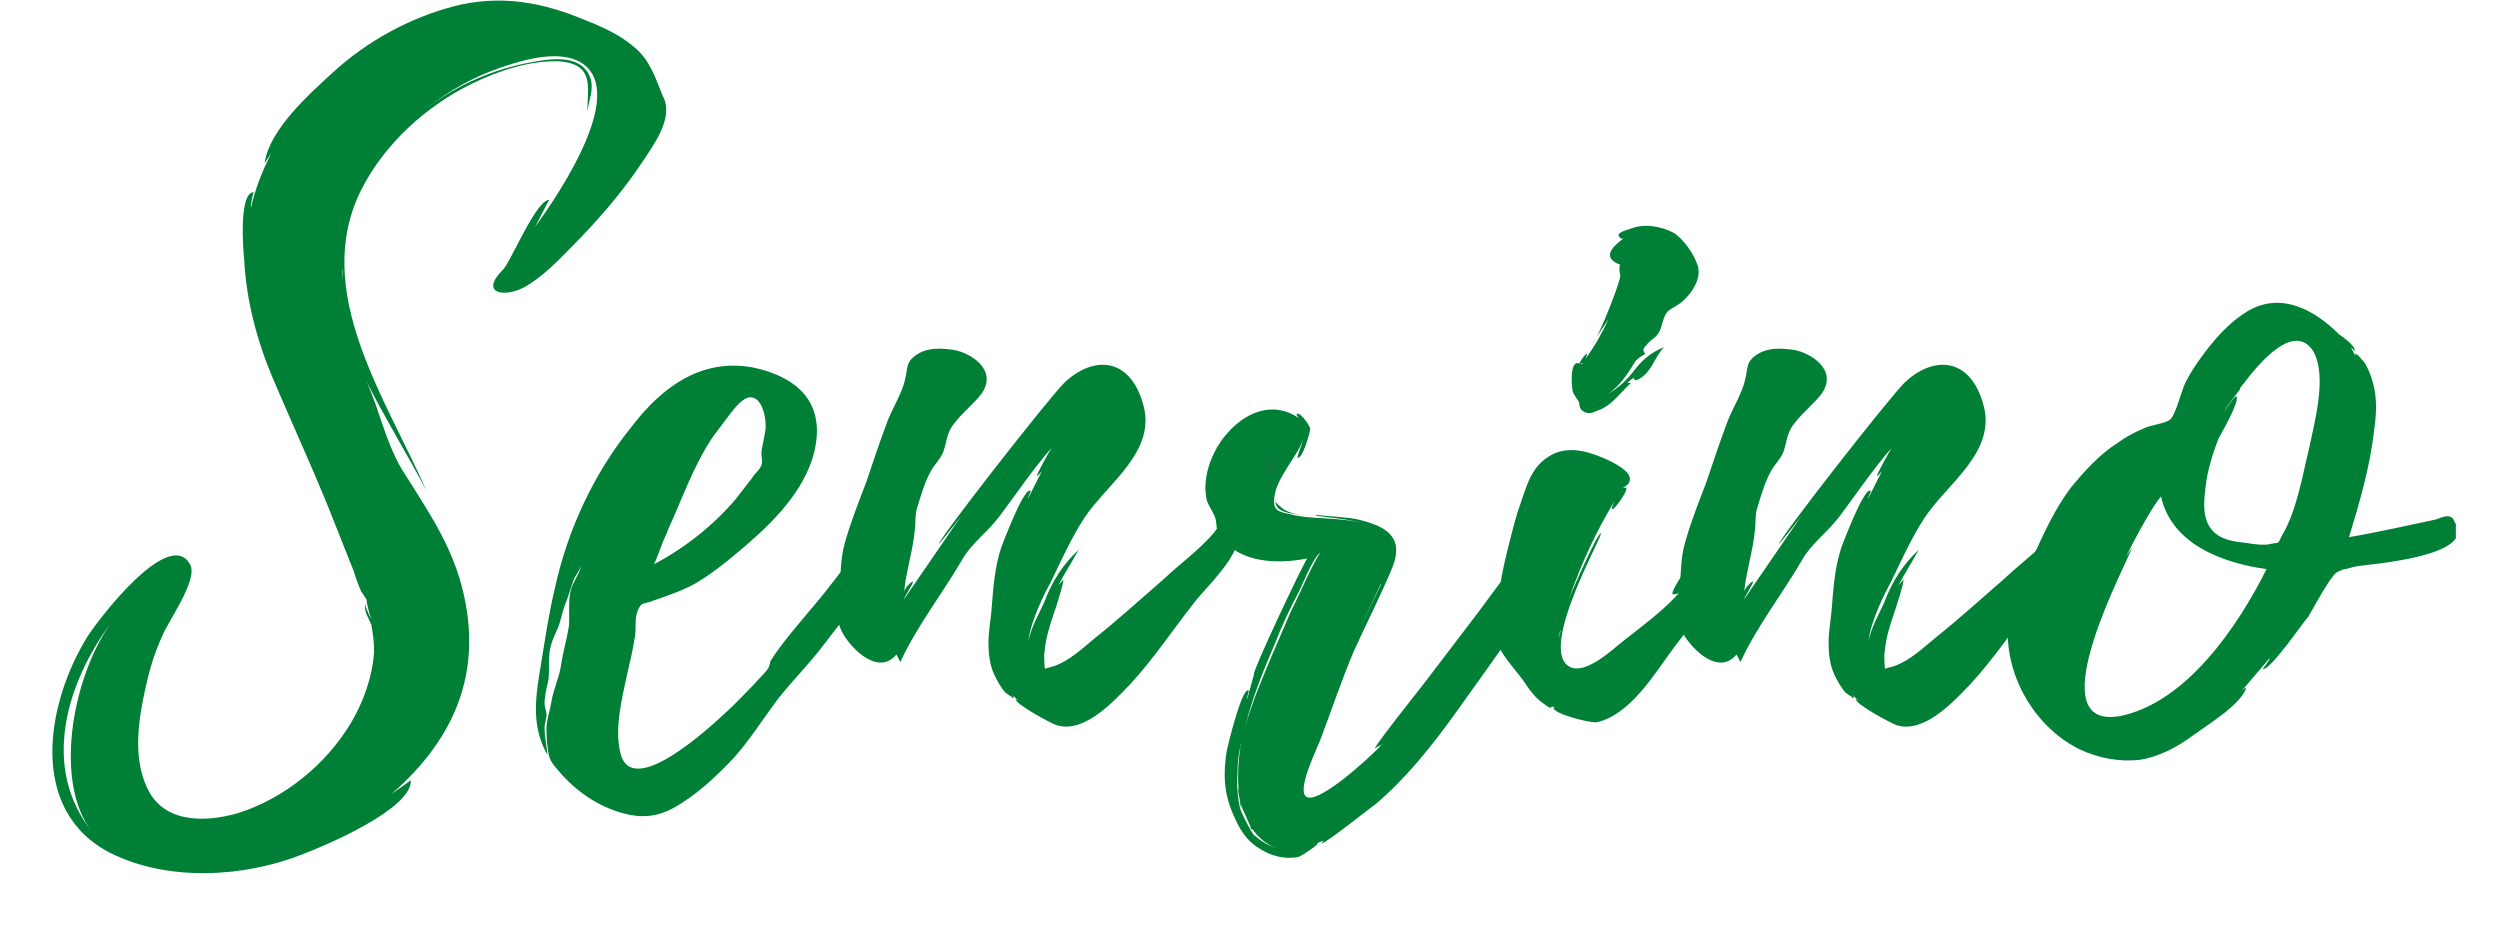 <svg xmlns="http://www.w3.org/2000/svg" xmlns:xlink="http://www.w3.org/1999/xlink" width="78.75" viewBox="0 0 78.75 30" height="30" version="1.0"><defs><g id="q"><path d="M 0 -0.031 L 0 -0.047 L 0.031 -0.047 L 0.031 -0.031 Z M 0 -0.031"/></g><g id="s"><path d="M 0.062 -0.031 L 0.016 -0.031 L 0.016 0 L 0 0 L 0.031 -0.094 L 0.047 -0.094 L 0.078 0 Z M 0.016 -0.047 L 0.062 -0.047 L 0.047 -0.078 C 0.047 -0.078 0.047 -0.082 0.047 -0.094 C 0.035 -0.082 0.031 -0.078 0.031 -0.078 Z M 0.016 -0.047"/></g><g id="t"><path d="M 0.047 -0.078 L 0.047 -0.062 C 0.035 -0.062 0.023 -0.055 0.016 -0.047 L 0.016 0 L 0.016 -0.078 L 0.016 -0.062 C 0.023 -0.07 0.035 -0.078 0.047 -0.078 Z M 0.047 -0.078"/></g><g id="u"><path d="M 0.031 0 C 0.031 0 0.035 0 0.047 0 C 0.035 0 0.031 0 0.031 0 C 0.02 0 0.016 0 0.016 0 C 0.016 -0.008 0.016 -0.016 0.016 -0.016 L 0.016 -0.062 L 0 -0.062 L 0.016 -0.078 L 0.016 -0.094 L 0.016 -0.078 L 0.047 -0.078 L 0.047 -0.062 L 0.016 -0.062 L 0.016 -0.016 C 0.016 -0.016 0.016 -0.008 0.016 0 C 0.023 0 0.031 0 0.031 0 Z M 0.031 0"/></g><g id="v"><path d="M 0.016 0 L 0.016 -0.078 Z M 0.016 -0.094 C 0.016 -0.094 0.016 -0.086 0.016 -0.078 C 0.016 -0.078 0.016 -0.082 0.016 -0.094 Z M 0.016 -0.094"/></g><g id="w"><path d="M 0.031 -0.062 L 0.016 -0.062 L 0.016 0 L 0.016 -0.062 L 0 -0.062 L 0.016 -0.078 C 0.016 -0.086 0.016 -0.094 0.016 -0.094 C 0.023 -0.102 0.031 -0.109 0.031 -0.109 C 0.039 -0.109 0.047 -0.102 0.047 -0.094 C 0.047 -0.094 0.039 -0.094 0.031 -0.094 C 0.031 -0.094 0.023 -0.094 0.016 -0.094 C 0.016 -0.094 0.016 -0.086 0.016 -0.078 L 0.031 -0.078 Z M 0.031 -0.062"/></g><g id="x"><path d="M 0.047 0 C 0.035 0 0.023 0 0.016 0 C 0.016 -0.008 0.016 -0.02 0.016 -0.031 C 0.016 -0.039 0.016 -0.051 0.016 -0.062 C 0.023 -0.07 0.035 -0.078 0.047 -0.078 C 0.047 -0.078 0.051 -0.07 0.062 -0.062 C 0.051 -0.062 0.047 -0.062 0.047 -0.062 C 0.035 -0.062 0.023 -0.055 0.016 -0.047 C 0.016 -0.047 0.016 -0.039 0.016 -0.031 C 0.016 -0.02 0.016 -0.008 0.016 0 C 0.023 0 0.035 0 0.047 0 C 0.047 0 0.051 -0.004 0.062 -0.016 L 0.062 0 C 0.051 0 0.047 0 0.047 0 Z M 0.047 0"/></g><g id="y"><path d="M 0.062 0 L 0.062 -0.016 L 0.047 -0.016 C 0.047 -0.004 0.039 0 0.031 0 C 0.02 0 0.008 0 0 0 C 0 -0.008 0 -0.016 0 -0.016 C 0 -0.023 0 -0.031 0 -0.031 C 0.008 -0.039 0.023 -0.047 0.047 -0.047 L 0.062 -0.047 C 0.062 -0.055 0.055 -0.062 0.047 -0.062 C 0.047 -0.062 0.039 -0.062 0.031 -0.062 C 0.031 -0.062 0.023 -0.062 0.016 -0.062 C 0.023 -0.07 0.031 -0.078 0.031 -0.078 C 0.039 -0.078 0.047 -0.07 0.047 -0.062 C 0.055 -0.062 0.062 -0.055 0.062 -0.047 Z M 0.031 0 C 0.039 0 0.047 0 0.047 0 C 0.055 -0.008 0.062 -0.02 0.062 -0.031 L 0.047 -0.031 C 0.035 -0.031 0.023 -0.031 0.016 -0.031 C 0.016 -0.031 0.016 -0.023 0.016 -0.016 C 0.016 -0.016 0.016 -0.008 0.016 0 C 0.016 0 0.02 0 0.031 0 Z M 0.031 0"/></g><g id="z"><path d="M 0.016 0 L 0.016 -0.109 Z M 0.016 0"/></g><g id="A"><path d="M 0.047 0 C 0.035 0 0.023 -0.004 0.016 -0.016 L 0.016 0.031 L 0.016 -0.078 L 0.016 -0.062 C 0.023 -0.07 0.035 -0.078 0.047 -0.078 C 0.055 -0.078 0.062 -0.07 0.062 -0.062 C 0.07 -0.062 0.078 -0.051 0.078 -0.031 C 0.078 -0.02 0.07 -0.008 0.062 0 C 0.062 0 0.055 0 0.047 0 Z M 0.047 0 C 0.055 -0.008 0.062 -0.02 0.062 -0.031 C 0.062 -0.051 0.055 -0.062 0.047 -0.062 C 0.035 -0.062 0.023 -0.055 0.016 -0.047 C 0.016 -0.047 0.016 -0.039 0.016 -0.031 C 0.016 -0.02 0.016 -0.008 0.016 0 C 0.023 0 0.035 0 0.047 0 Z M 0.047 0"/></g><g id="B"><path d="M 0.062 0 L 0.062 -0.047 C 0.062 -0.055 0.055 -0.062 0.047 -0.062 C 0.035 -0.062 0.023 -0.062 0.016 -0.062 C 0.016 -0.062 0.016 -0.055 0.016 -0.047 L 0.016 0 L 0.016 -0.078 L 0.016 -0.062 C 0.023 -0.07 0.035 -0.078 0.047 -0.078 C 0.055 -0.078 0.062 -0.066 0.062 -0.047 Z M 0.062 0"/></g><g id="C"><path d="M 0.062 -0.016 C 0.062 -0.016 0.055 -0.008 0.047 0 C 0.047 0 0.039 0 0.031 0 C 0.02 0 0.008 0 0 0 L 0 -0.016 C 0.008 -0.004 0.02 0 0.031 0 C 0.039 -0.008 0.047 -0.016 0.047 -0.016 C 0.047 -0.023 0.039 -0.031 0.031 -0.031 C 0.02 -0.031 0.016 -0.031 0.016 -0.031 C 0.016 -0.039 0.008 -0.047 0 -0.047 C 0 -0.047 0 -0.051 0 -0.062 C 0.008 -0.07 0.02 -0.078 0.031 -0.078 C 0.039 -0.078 0.051 -0.07 0.062 -0.062 L 0.047 -0.062 C 0.047 -0.062 0.039 -0.062 0.031 -0.062 C 0.02 -0.062 0.016 -0.062 0.016 -0.062 C 0.016 -0.051 0.016 -0.047 0.016 -0.047 C 0.016 -0.047 0.02 -0.047 0.031 -0.047 C 0.039 -0.035 0.047 -0.031 0.047 -0.031 C 0.047 -0.031 0.047 -0.023 0.047 -0.016 C 0.055 -0.016 0.062 -0.016 0.062 -0.016 Z M 0.062 -0.016"/></g><g id="D"><path d="M 0.062 0 L 0.062 -0.047 C 0.062 -0.055 0.055 -0.062 0.047 -0.062 C 0.035 -0.062 0.023 -0.062 0.016 -0.062 C 0.016 -0.062 0.016 -0.055 0.016 -0.047 L 0.016 0 L 0.016 -0.109 L 0.016 -0.062 C 0.023 -0.07 0.035 -0.078 0.047 -0.078 C 0.055 -0.078 0.062 -0.066 0.062 -0.047 Z M 0.062 0"/></g><g id="E"><path d="M 0.078 -0.031 C 0.078 -0.02 0.07 -0.008 0.062 0 C 0.062 0 0.055 0 0.047 0 C 0.035 0 0.023 0 0.016 0 C 0.016 -0.008 0.016 -0.016 0.016 -0.016 C 0.016 -0.023 0.016 -0.031 0.016 -0.031 C 0.016 -0.039 0.016 -0.051 0.016 -0.062 C 0.023 -0.07 0.035 -0.078 0.047 -0.078 C 0.055 -0.078 0.062 -0.07 0.062 -0.062 C 0.07 -0.051 0.078 -0.039 0.078 -0.031 Z M 0.016 -0.031 C 0.016 -0.02 0.016 -0.008 0.016 0 C 0.023 0 0.035 0 0.047 0 C 0.055 -0.008 0.062 -0.02 0.062 -0.031 C 0.062 -0.039 0.055 -0.047 0.047 -0.047 C 0.047 -0.055 0.047 -0.062 0.047 -0.062 C 0.035 -0.062 0.023 -0.055 0.016 -0.047 C 0.016 -0.047 0.016 -0.039 0.016 -0.031 Z M 0.016 -0.031"/></g><g id="j"><path d="M 18.316 -22.527 C 17.887 -22.895 17.367 -23.137 16.82 -23.352 C 15.445 -23.934 14.133 -24.176 12.668 -23.809 C 11.266 -23.445 9.922 -22.711 8.852 -21.734 C 8.121 -21.062 6.836 -19.934 6.684 -18.863 L 6.898 -19.172 C 6.594 -18.59 6.379 -18.012 6.258 -17.461 C 6.227 -17.461 6.32 -17.949 6.348 -17.949 C 5.859 -17.949 6.012 -16.086 6.043 -15.812 C 6.105 -14.562 6.441 -13.277 6.93 -12.117 C 7.602 -10.531 8.332 -8.973 8.945 -7.387 L 9.492 -6.012 C 9.555 -5.801 9.645 -5.555 9.738 -5.344 C 9.77 -5.344 9.891 -5.098 9.891 -5.129 C 9.922 -4.883 9.98 -4.699 10.043 -4.488 C 9.98 -4.641 9.859 -4.855 9.859 -4.977 C 9.797 -4.762 9.98 -4.488 10.043 -4.336 C 10.105 -4.031 10.133 -3.754 10.133 -3.449 C 10.074 -2.656 9.797 -1.895 9.402 -1.223 C 8.609 0.09 7.297 1.16 5.832 1.617 C 4.762 1.922 3.449 1.922 2.961 0.762 C 2.535 -0.184 2.715 -1.344 2.93 -2.32 C 3.051 -2.871 3.207 -3.418 3.449 -3.938 C 3.633 -4.426 4.609 -5.738 4.336 -6.227 C 3.664 -7.418 1.402 -4.426 1.098 -3.938 C -0.184 -1.863 -0.793 1.527 1.832 2.871 C 3.664 3.785 6.074 3.633 7.906 2.898 C 8.547 2.656 11.324 1.496 11.293 0.578 L 10.684 1.008 C 12.789 -0.824 13.645 -3.051 12.82 -5.801 C 12.426 -7.082 11.691 -8.121 10.988 -9.25 C 10.469 -10.164 10.316 -11.051 9.891 -11.996 C 10.469 -10.836 11.172 -9.707 11.781 -8.547 C 10.531 -11.418 8.121 -14.836 9.738 -18.039 C 10.469 -19.477 11.781 -20.664 13.219 -21.367 C 14.043 -21.766 15.02 -22.102 15.965 -22.07 C 17.094 -21.977 16.852 -21.246 16.852 -20.484 C 16.91 -20.941 17.188 -21.43 16.727 -21.887 C 16.301 -22.254 15.598 -22.133 15.078 -22.039 C 13.891 -21.824 12.789 -21.336 11.844 -20.637 C 12.516 -21.152 13.277 -21.582 14.074 -21.855 C 14.773 -22.102 15.812 -22.406 16.516 -22.102 C 18.254 -21.309 16.027 -17.98 15.203 -16.852 C 15.355 -17.125 15.598 -17.645 15.66 -17.703 C 15.23 -17.734 14.379 -15.598 14.164 -15.477 C 13.43 -14.715 14.316 -14.621 14.926 -14.988 C 15.598 -15.387 16.148 -16.027 16.668 -16.543 C 17.367 -17.277 18.012 -18.039 18.559 -18.863 C 18.926 -19.414 19.598 -20.301 19.23 -20.973 C 18.988 -21.551 18.836 -22.102 18.316 -22.527 Z M 1.25 2.199 C -0.336 0.215 0.398 -2.41 1.832 -4.363 C 0.578 -2.562 0.062 0.703 1.25 2.199 Z M 9.129 -15.566 C 9.156 -15.414 9.129 -15.262 9.129 -15.141 Z M 9.129 -15.566"/></g><g id="k"><path d="M 11.691 -7.539 C 11.691 -7.508 11.691 -7.508 11.66 -7.539 L 11.66 -7.57 C 11.172 -8.395 10.531 -7.266 10.258 -6.867 C 9.738 -6.168 9.25 -5.496 8.699 -4.855 C 8.242 -4.305 7.754 -3.754 7.387 -3.176 C 7.387 -3.113 7.324 -2.961 7.324 -2.961 C 7.203 -2.777 7.02 -2.625 6.867 -2.441 C 6.594 -2.168 6.32 -1.863 6.012 -1.586 C 5.555 -1.16 2.992 1.25 2.656 -0.305 C 2.473 -1.07 2.715 -2.016 2.871 -2.746 C 2.961 -3.145 3.051 -3.512 3.113 -3.906 C 3.176 -4.211 3.082 -4.52 3.234 -4.824 C 3.328 -5.008 3.359 -4.977 3.57 -5.035 L 4.09 -5.219 C 4.426 -5.344 4.762 -5.465 5.066 -5.648 C 5.523 -5.922 5.953 -6.258 6.348 -6.594 C 7.297 -7.387 8.305 -8.332 8.699 -9.523 C 8.914 -10.195 8.945 -10.93 8.516 -11.508 C 8.121 -12.027 7.449 -12.301 6.836 -12.426 C 5.188 -12.73 3.938 -11.781 2.992 -10.531 C 1.832 -9.098 1.008 -7.324 0.609 -5.523 C 0.398 -4.641 0.273 -3.754 0.121 -2.84 C -0.031 -1.922 -0.121 -1.07 0.367 -0.215 C 0.336 -0.52 0.273 -0.793 0.273 -1.07 C 0.273 -1.223 0.336 -1.375 0.336 -1.496 C 0.336 -1.559 0.273 -1.738 0.273 -1.832 C 0.273 -2.105 0.336 -2.32 0.398 -2.594 C 0.426 -2.871 0.398 -3.145 0.426 -3.418 C 0.457 -3.723 0.578 -3.969 0.703 -4.242 C 0.793 -4.488 0.824 -4.699 0.914 -4.945 C 1.008 -5.16 1.07 -5.402 1.16 -5.648 C 1.191 -5.801 1.344 -5.984 1.434 -6.168 C 1.344 -5.891 1.16 -5.648 1.098 -5.402 C 1.008 -5.035 1.07 -4.641 1.039 -4.273 C 0.977 -3.875 0.855 -3.48 0.793 -3.051 C 0.734 -2.656 0.551 -2.289 0.488 -1.895 C 0.426 -1.527 0.305 -1.25 0.336 -0.887 C 0.336 -0.672 0.367 -0.457 0.398 -0.273 C 0.426 -0.031 0.578 0.121 0.734 0.305 C 1.25 0.914 1.953 1.402 2.746 1.617 C 3.297 1.77 3.785 1.738 4.305 1.465 C 5.035 1.07 5.68 0.457 6.227 -0.121 C 6.746 -0.703 7.145 -1.344 7.602 -1.953 C 8.027 -2.504 8.547 -3.023 8.973 -3.57 L 10.621 -5.707 L 11.57 -6.961 C 11.723 -7.145 11.812 -7.297 11.691 -7.539 Z M 4.121 -7.203 C 4.152 -7.266 4.152 -7.297 4.152 -7.297 C 4.609 -8.273 4.945 -9.309 5.586 -10.258 L 6.137 -10.988 C 6.258 -11.141 6.473 -11.418 6.684 -11.477 C 7.145 -11.57 7.266 -10.777 7.234 -10.469 L 7.113 -9.828 C 7.082 -9.645 7.145 -9.523 7.113 -9.371 C 7.051 -9.188 6.898 -9.098 6.809 -8.945 L 6.289 -8.273 C 5.586 -7.449 4.699 -6.746 3.723 -6.227 C 3.875 -6.562 3.969 -6.898 4.121 -7.203 Z M 4.121 -7.203"/></g><g id="l"><path d="M 12.637 -7.266 C 12.484 -7.996 12.059 -7.508 11.875 -7.234 C 11.445 -6.715 10.777 -6.227 10.258 -5.738 C 9.555 -5.129 8.852 -4.488 8.121 -3.906 C 7.754 -3.602 7.297 -3.176 6.836 -3.023 C 6.777 -2.992 6.562 -2.961 6.562 -2.93 L 6.531 -2.961 C 6.531 -2.961 6.5 -3.449 6.531 -3.48 C 6.562 -3.875 6.684 -4.273 6.809 -4.641 C 6.836 -4.699 7.172 -5.738 7.113 -5.738 L 6.961 -5.555 C 7.145 -5.922 7.387 -6.289 7.602 -6.684 C 7.113 -6.227 6.777 -5.707 6.531 -5.066 C 6.41 -4.762 6.074 -4.211 6.012 -3.754 C 6.074 -4.426 6.531 -5.312 6.746 -5.707 C 7.051 -6.348 7.387 -7.082 7.785 -7.691 C 8.516 -8.793 10.105 -9.797 9.617 -11.324 C 9.188 -12.758 8.059 -12.789 7.172 -11.965 C 6.746 -11.57 3.113 -6.93 3.207 -6.867 C 3.207 -6.867 3.512 -7.234 3.906 -7.754 L 2.105 -5.129 C 2.074 -5.129 2.41 -5.648 2.383 -5.68 C 2.352 -5.707 2.137 -5.496 2.105 -5.371 C 2.168 -6.012 2.383 -6.656 2.441 -7.297 C 2.473 -7.539 2.441 -7.723 2.504 -7.969 C 2.625 -8.363 2.746 -8.793 2.93 -9.129 C 3.051 -9.371 3.297 -9.586 3.359 -9.828 C 3.48 -10.227 3.449 -10.379 3.723 -10.715 C 3.969 -11.02 4.336 -11.324 4.547 -11.602 C 5.066 -12.363 4.184 -12.883 3.695 -12.973 C 3.297 -13.035 2.898 -13.066 2.535 -12.852 C 2.137 -12.605 2.227 -12.395 2.137 -12.059 C 2.047 -11.629 1.738 -11.141 1.586 -10.746 C 1.344 -10.105 1.129 -9.465 0.914 -8.82 C 0.672 -8.18 0.426 -7.57 0.246 -6.93 C 0.09 -6.41 0.121 -5.922 0.062 -5.434 C 0 -4.883 -0.09 -4.52 0.184 -4.031 C 0.488 -3.512 1.312 -2.715 1.863 -3.387 L 1.984 -3.145 C 2.504 -4.273 3.297 -5.281 3.938 -6.379 C 4.211 -6.867 4.699 -7.203 5.098 -7.723 C 5.648 -8.457 6.137 -9.188 6.746 -9.891 C 6.656 -9.738 6.258 -9.035 6.289 -9.004 C 6.348 -9.035 6.379 -9.098 6.441 -9.156 L 6.012 -8.305 C 5.984 -8.332 6.137 -8.547 6.074 -8.547 C 5.859 -8.609 5.219 -6.898 5.16 -6.746 C 4.945 -6.074 4.914 -5.465 4.855 -4.762 C 4.824 -4.426 4.762 -4.09 4.762 -3.754 C 4.762 -3.418 4.793 -3.082 4.945 -2.746 C 5.035 -2.562 5.16 -2.32 5.312 -2.168 C 5.344 -2.168 5.68 -1.863 5.523 -2.105 L 5.707 -1.922 L 5.617 -1.984 C 5.586 -1.832 6.715 -1.223 6.898 -1.16 C 7.754 -0.887 8.668 -1.863 9.219 -2.441 C 9.953 -3.234 10.562 -4.152 11.234 -5.008 C 11.602 -5.496 12.758 -6.531 12.637 -7.266 Z M 12.637 -7.266"/></g><g id="m"><path d="M 12.516 -7.418 C 12.332 -8.211 11.602 -7.145 11.445 -6.961 L 9.77 -4.699 L 8.121 -2.535 L 7.234 -1.402 C 7.145 -1.281 6.473 -0.426 6.531 -0.426 C 6.594 -0.488 6.684 -0.488 6.777 -0.578 C 6.32 -0.09 4.641 1.434 4.336 1.07 C 4.09 0.762 4.762 -0.52 4.855 -0.824 C 5.188 -1.711 5.496 -2.625 5.859 -3.48 C 6.258 -4.363 6.715 -5.25 7.082 -6.137 C 7.449 -7.082 6.898 -7.418 6.012 -7.633 C 5.617 -7.723 5.129 -7.723 4.672 -7.785 C 4.672 -7.754 4.699 -7.754 4.699 -7.754 C 5.098 -7.691 5.68 -7.66 6.168 -7.508 C 5.434 -7.723 4.52 -7.633 3.938 -7.785 C 3.539 -7.875 3.297 -7.875 3.359 -8.332 C 3.418 -8.945 4.059 -9.586 4.273 -10.164 C 4.273 -10.133 4.059 -9.586 4.09 -9.586 C 4.242 -9.523 4.488 -10.379 4.488 -10.5 C 4.457 -10.652 4.09 -11.109 4.059 -10.93 L 4.121 -10.836 C 2.656 -11.844 0.914 -9.77 1.223 -8.273 C 1.281 -8.059 1.402 -7.938 1.496 -7.691 C 1.559 -7.508 1.496 -7.297 1.68 -7.051 C 2.32 -6.258 3.48 -6.227 4.395 -6.41 C 4.242 -6.195 2.625 -2.777 2.715 -2.746 L 2.504 -1.984 C 2.473 -2.016 2.594 -2.258 2.535 -2.258 C 2.32 -2.289 1.895 -0.52 1.863 -0.367 C 1.738 0.367 1.77 1.008 2.074 1.68 C 2.258 2.105 2.473 2.473 2.871 2.715 C 3.234 2.961 3.695 3.082 4.121 2.992 C 4.273 2.93 4.855 2.535 4.699 2.562 L 4.914 2.473 C 4.883 2.504 4.855 2.535 4.855 2.562 C 4.945 2.594 6.348 1.465 6.531 1.344 C 7.508 0.52 8.305 -0.488 9.035 -1.496 C 9.77 -2.535 10.531 -3.57 11.234 -4.609 C 11.57 -5.098 11.875 -5.586 12.117 -6.105 C 12.301 -6.473 12.605 -6.992 12.516 -7.418 Z M 3.387 -3.754 C 3.602 -4.305 3.848 -4.824 4.121 -5.344 C 4.184 -5.434 4.609 -6.531 4.824 -6.594 C 4.672 -6.5 4.031 -5.008 3.875 -4.73 L 3.297 -3.387 C 2.992 -2.656 2.656 -1.895 2.441 -1.098 C 2.656 -2.016 3.023 -2.898 3.387 -3.754 Z M 2.656 2.105 C 2.84 2.352 3.082 2.594 3.418 2.715 C 3.145 2.625 2.898 2.473 2.715 2.289 C 2.746 2.289 2.746 2.32 2.746 2.352 C 2.562 2.105 2.32 1.586 2.289 1.496 C 2.199 1.129 2.168 0.703 2.199 0.336 C 2.199 0.031 2.227 -0.215 2.289 -0.488 L 2.289 -0.457 C 2.227 -0.062 2.199 0.336 2.227 0.762 L 2.227 0.914 C 2.199 0.887 2.199 0.855 2.199 0.855 C 2.199 0.855 2.199 0.887 2.227 0.945 L 2.227 0.977 L 2.352 1.617 L 2.258 1.223 C 2.32 1.402 2.473 1.738 2.625 2.074 L 2.594 2.047 C 2.594 2.074 2.625 2.105 2.656 2.137 Z M 3.512 -7.969 C 3.664 -7.844 3.938 -7.816 4.211 -7.785 C 3.969 -7.816 3.754 -7.875 3.602 -7.996 C 3.602 -7.996 3.418 -8.148 3.387 -8.211 C 3.387 -8.148 3.449 -7.996 3.512 -7.969 Z M 6.715 -5.586 L 6.074 -4.242 L 6.715 -5.617 Z M 2.32 -0.578 C 2.32 -0.551 2.289 -0.52 2.289 -0.488 L 2.289 -0.52 C 2.289 -0.551 2.32 -0.551 2.32 -0.578 Z M 6.746 -5.68 L 6.746 -5.648 L 6.715 -5.648 Z M 6.746 -5.68 L 6.746 -5.648 L 6.715 -5.648 Z M 2.352 -0.977 C 2.352 -1.008 2.383 -1.039 2.383 -1.098 C 2.383 -1.039 2.352 -1.008 2.352 -0.977 Z M 2.473 1.832 C 2.473 1.832 2.504 1.863 2.504 1.895 C 2.504 1.863 2.473 1.863 2.473 1.832 Z M 3.418 -8.273 C 3.387 -8.273 3.387 -8.242 3.387 -8.242 Z M 3.418 -8.273"/></g><g id="n"><path d="M 7.996 -7.508 C 7.938 -7.906 7.508 -7.785 7.297 -7.633 C 7.02 -7.449 5.496 -5.434 5.617 -5.281 C 5.707 -5.281 5.77 -5.281 5.832 -5.344 C 5.402 -4.824 4.609 -4.242 4.031 -3.785 C 3.695 -3.512 2.871 -2.746 2.383 -2.992 C 1.344 -3.512 3.449 -7.172 3.359 -7.203 C 3.266 -7.234 2.504 -5.523 2.352 -5.129 C 2.715 -6.195 3.207 -7.266 3.785 -8.211 C 3.754 -8.121 3.664 -7.969 3.723 -7.969 C 3.785 -7.938 4.242 -8.578 4.152 -8.641 C 4.121 -8.641 4.059 -8.641 4.031 -8.609 C 4.121 -8.699 4.273 -8.73 4.273 -8.914 C 4.273 -9.219 3.57 -9.523 3.328 -9.617 C 2.746 -9.859 2.168 -9.922 1.711 -9.617 C 1.098 -9.25 0.977 -8.516 0.734 -7.875 C 0.672 -7.691 0.09 -5.523 0.215 -5.496 C 0.273 -5.523 0.273 -5.555 0.305 -5.617 L 0.215 -5.066 C 0.184 -5.066 0.246 -5.219 0.184 -5.219 C -0.062 -5.219 0 -4.121 0.031 -3.969 C 0.152 -3.418 0.578 -3.023 0.914 -2.562 C 1.098 -2.289 1.281 -2.016 1.559 -1.832 C 1.922 -1.559 1.68 -1.832 1.922 -1.711 L 1.863 -1.711 C 1.832 -1.527 2.992 -1.223 3.234 -1.25 C 4.305 -1.496 5.066 -2.809 5.68 -3.633 C 6.258 -4.363 6.746 -5.098 7.266 -5.859 C 7.57 -6.258 8.121 -6.93 7.996 -7.508 Z M 2.656 -11.355 C 2.715 -11.266 2.625 -11.141 2.84 -11.02 C 3.051 -10.93 3.176 -11.051 3.359 -11.109 C 3.723 -11.266 4 -11.66 4.273 -11.906 C 4.363 -11.965 4.184 -11.934 4.184 -11.934 C 4.578 -12.301 4.242 -11.875 4.609 -12.09 C 4.977 -12.332 5.035 -12.73 5.344 -13.066 C 4.977 -12.914 4.699 -12.699 4.457 -12.395 C 4.152 -11.996 3.938 -11.812 3.602 -11.602 C 3.969 -11.875 4.152 -12.148 4.457 -12.637 C 4.547 -12.73 4.641 -12.789 4.762 -12.852 C 4.672 -12.941 4.672 -13.035 4.793 -13.125 C 4.883 -13.277 5.066 -13.34 5.16 -13.492 C 5.312 -13.707 5.281 -13.98 5.465 -14.195 C 5.617 -14.316 5.832 -14.406 5.953 -14.531 C 6.227 -14.773 6.531 -15.23 6.41 -15.629 C 6.289 -15.996 5.984 -16.453 5.648 -16.668 C 5.25 -16.879 4.699 -16.973 4.273 -16.789 C 4.184 -16.758 3.816 -16.668 3.938 -16.543 C 3.969 -16.484 4 -16.484 4.059 -16.484 C 3.785 -16.27 3.328 -15.902 3.969 -15.66 C 3.906 -15.598 3.969 -15.324 3.969 -15.293 C 3.938 -15.078 3.512 -13.949 3.234 -13.402 L 3.602 -13.949 C 3.387 -13.492 3.145 -13.066 2.871 -12.699 C 3.051 -13.094 2.688 -12.637 2.688 -12.547 C 2.352 -12.699 2.441 -11.754 2.473 -11.66 C 2.473 -11.629 2.656 -11.355 2.656 -11.355 Z M 2.074 -4.09 L 2.074 -4.059 L 2.016 -3.875 L 2.074 -4.121 C 2.105 -4.152 2.105 -4.152 2.074 -4.09 Z M 3.082 -13.156 C 3.082 -13.156 3.145 -13.219 3.207 -13.34 Z M 2.777 -12.578 C 2.777 -12.547 2.777 -12.547 2.746 -12.516 C 2.746 -12.516 2.746 -12.547 2.715 -12.547 C 2.746 -12.547 2.746 -12.547 2.777 -12.578 Z M 2.777 -12.578"/></g><g id="p"><path d="M 14.043 -7.602 C 14.043 -7.602 14.074 -7.57 14.043 -7.633 C 13.891 -7.844 13.676 -7.691 13.461 -7.633 C 12.578 -7.449 11.66 -7.234 10.746 -7.082 C 11.082 -8.18 11.418 -9.34 11.539 -10.469 C 11.602 -10.898 11.629 -11.355 11.539 -11.781 C 11.477 -12.059 11.387 -12.332 11.234 -12.578 C 11.234 -12.578 10.867 -13.035 10.957 -12.789 L 10.93 -12.82 L 10.805 -13.066 L 10.93 -12.941 C 10.957 -13.125 10.441 -13.461 10.441 -13.461 C 9.676 -14.227 8.641 -14.805 7.602 -14.227 C 6.961 -13.859 6.441 -13.25 6.012 -12.637 C 5.859 -12.426 5.707 -12.18 5.586 -11.934 C 5.465 -11.691 5.281 -10.898 5.098 -10.777 C 4.945 -10.652 4.488 -10.621 4.273 -10.5 C 3.969 -10.379 3.695 -10.227 3.449 -10.043 C 2.871 -9.676 2.41 -9.156 1.984 -8.641 C 1.25 -7.66 0.887 -6.562 0.367 -5.586 C -0.609 -3.723 0.457 -1.281 2.258 -0.398 C 2.84 -0.121 3.512 0 4.121 -0.062 C 4.762 -0.152 5.371 -0.488 5.859 -0.855 C 6.32 -1.191 7.324 -1.801 7.508 -2.32 C 7.508 -2.352 7.449 -2.32 7.355 -2.227 L 8.242 -3.266 C 8.273 -3.234 8.027 -2.93 8.027 -2.93 C 8.242 -2.84 9.34 -4.457 9.465 -4.578 C 9.676 -4.945 9.891 -5.344 10.133 -5.707 C 10.348 -5.984 10.289 -5.953 10.594 -6.074 C 10.562 -6.043 10.957 -6.168 11.02 -6.168 C 11.355 -6.227 14.926 -6.473 14.043 -7.602 Z M 3.48 -1.434 L 3.449 -1.434 C 0.914 -1.07 3.848 -6.441 3.906 -6.746 L 3.723 -6.473 C 4.184 -7.387 4.609 -8.121 4.824 -8.363 C 5.16 -6.836 6.809 -6.258 8.148 -6.074 C 7.266 -4.305 5.617 -1.832 3.48 -1.434 Z M 9.492 -9.891 C 9.281 -9.035 9.098 -7.906 8.641 -7.145 C 8.484 -6.836 8.578 -6.93 8.273 -6.867 C 8.09 -6.809 7.691 -6.867 7.508 -6.898 C 7.172 -6.93 6.777 -6.992 6.531 -7.203 C 6.105 -7.57 6.168 -8.148 6.227 -8.668 C 6.289 -9.188 6.441 -9.676 6.625 -10.164 C 6.715 -10.348 7.297 -11.324 7.203 -11.508 C 7.172 -11.602 6.836 -11.051 6.809 -11.02 C 6.992 -11.355 7.172 -11.539 7.324 -11.754 C 7.297 -11.754 7.324 -11.781 7.355 -11.844 L 7.355 -11.812 L 7.387 -11.875 C 7.387 -11.875 7.387 -11.906 7.418 -11.906 C 7.875 -12.516 9.004 -13.891 9.617 -12.941 C 10.074 -12.148 9.645 -10.652 9.492 -9.891 Z M 7.387 -11.875 L 7.418 -11.906 C 7.418 -11.875 7.387 -11.875 7.387 -11.875 Z M 7.387 -11.875"/></g><clipPath id="d"><path d="M 0.078 0.473 L 1.238 0.473 L 1.238 1.633 L 0.078 1.633 Z M 0.078 0.473"/></clipPath><clipPath id="e"><path d="M 0.242 0.801 L 0.953 0.637 L 1.113 1.348 L 0.402 1.508 Z M 0.242 0.801"/></clipPath><clipPath id="f"><path d="M 0.242 0.801 L 0.953 0.637 L 1.113 1.348 L 0.402 1.508 Z M 0.242 0.801"/></clipPath><clipPath id="g"><path d="M 0.242 0.801 L 0.953 0.641 L 1.113 1.348 L 0.402 1.508 Z M 0.242 0.801"/></clipPath><clipPath id="h"><path d="M 0.242 0.801 L 0.953 0.641 L 1.113 1.348 L 0.402 1.508 Z M 0.242 0.801"/></clipPath><clipPath id="c"><path d="M0 0H2V2H0z"/></clipPath><clipPath id="i"><path d="M 1.148 0 L 22 0 L 22 28 L 1.148 28 Z M 1.148 0"/></clipPath><clipPath id="o"><path d="M 62 9 L 77.359 9 L 77.359 24 L 62 24 Z M 62 9"/></clipPath><clipPath id="H"><path d="M 0.473 0.168 L 1.633 0.168 L 1.633 1.328 L 0.473 1.328 Z M 0.473 0.168"/></clipPath><clipPath id="I"><path d="M 1.176 0.207 L 1.543 0.836 L 0.91 1.203 L 0.547 0.57 Z M 1.176 0.207"/></clipPath><clipPath id="J"><path d="M 1.176 0.207 L 1.543 0.836 L 0.91 1.203 L 0.547 0.57 Z M 1.176 0.207"/></clipPath><clipPath id="K"><path d="M 1.176 0.207 L 1.539 0.84 L 0.914 1.199 L 0.547 0.57 Z M 1.176 0.207"/></clipPath><clipPath id="L"><path d="M 1.176 0.207 L 1.539 0.84 L 0.914 1.199 L 0.551 0.57 Z M 1.176 0.207"/></clipPath><clipPath id="G"><path d="M0 0H2V2H0z"/></clipPath><mask id="b"><g filter="url(#a)"><path fill-opacity=".498" d="M-7.875 -3H86.625V33H-7.875z"/></g></mask><mask id="F"><g filter="url(#a)"><path fill-opacity=".498" d="M-7.875 -3H86.625V33H-7.875z"/></g></mask><filter x="0%" y="0%" width="100%" xmlns:xlink="http://www.w3.org/1999/xlink" xlink:type="simple" xlink:actuate="onLoad" height="100%" id="a" xlink:show="other"><feColorMatrix values="0 0 0 0 1 0 0 0 0 1 0 0 0 0 1 0 0 0 1 0" color-interpolation-filters="sRGB"/></filter></defs><g mask="url(#b)"><g><g clip-path="url(#c)" transform="translate(38 13)"><g clip-path="url(#d)"><g clip-path="url(#e)"><g clip-path="url(#f)"><g clip-path="url(#g)"><g clip-path="url(#h)"><path fill="#545454" d="M 0.559 1.426 C 0.559 1.438 0.551 1.457 0.539 1.465 C 0.543 1.465 0.551 1.469 0.555 1.465 C 0.559 1.465 0.562 1.473 0.559 1.473 C 0.543 1.477 0.531 1.469 0.523 1.457 C 0.508 1.445 0.5 1.43 0.492 1.414 C 0.488 1.402 0.484 1.391 0.48 1.379 C 0.477 1.371 0.469 1.363 0.465 1.355 C 0.461 1.348 0.461 1.332 0.473 1.328 C 0.477 1.328 0.477 1.332 0.477 1.332 C 0.457 1.34 0.477 1.363 0.484 1.371 C 0.488 1.383 0.492 1.395 0.496 1.406 C 0.5 1.422 0.508 1.434 0.52 1.445 C 0.523 1.449 0.527 1.457 0.535 1.461 C 0.539 1.457 0.543 1.453 0.547 1.445 C 0.555 1.441 0.555 1.434 0.559 1.426 Z M 0.66 1.387 C 0.68 1.371 0.691 1.348 0.695 1.324 C 0.699 1.32 0.699 1.324 0.699 1.324 C 0.699 1.348 0.68 1.375 0.664 1.387 C 0.66 1.391 0.66 1.387 0.66 1.387 Z M 0.945 1.145 C 0.93 1.141 0.914 1.148 0.898 1.148 C 0.891 1.152 0.875 1.152 0.863 1.148 C 0.879 1.148 0.895 1.148 0.91 1.145 C 0.922 1.141 0.934 1.141 0.945 1.141 C 0.949 1.141 0.949 1.145 0.945 1.145 Z M 0.859 1.246 C 0.852 1.246 0.84 1.246 0.832 1.242 C 0.832 1.238 0.832 1.238 0.832 1.238 C 0.836 1.238 0.84 1.242 0.844 1.242 C 0.848 1.246 0.855 1.246 0.859 1.246 Z M 0.875 0.895 C 0.879 0.887 0.883 0.879 0.895 0.879 C 0.895 0.879 0.895 0.879 0.895 0.883 C 0.891 0.883 0.887 0.883 0.883 0.887 C 0.883 0.887 0.879 0.891 0.875 0.895 Z M 0.852 0.984 C 0.832 1.02 0.816 1.059 0.777 1.082 C 0.777 1.082 0.777 1.078 0.777 1.078 C 0.797 1.066 0.809 1.051 0.82 1.031 C 0.828 1.016 0.836 0.996 0.848 0.984 C 0.852 0.984 0.852 0.984 0.852 0.984 Z M 0.711 0.922 C 0.707 0.926 0.707 0.941 0.707 0.945 C 0.707 0.957 0.707 0.965 0.707 0.973 C 0.707 0.973 0.703 0.973 0.703 0.973 C 0.703 0.961 0.703 0.945 0.703 0.934 C 0.707 0.93 0.703 0.922 0.711 0.918 C 0.711 0.918 0.711 0.918 0.711 0.922 Z M 0.746 0.836 C 0.75 0.82 0.758 0.801 0.754 0.785 C 0.754 0.766 0.754 0.75 0.754 0.73 C 0.754 0.73 0.754 0.73 0.758 0.73 C 0.758 0.75 0.758 0.77 0.758 0.785 C 0.758 0.805 0.754 0.82 0.746 0.836 C 0.746 0.84 0.746 0.836 0.746 0.836 Z M 0.719 0.996 C 0.719 0.957 0.723 0.918 0.727 0.883 C 0.73 0.863 0.73 0.844 0.734 0.828 C 0.734 0.809 0.734 0.789 0.738 0.77 C 0.742 0.805 0.734 0.844 0.73 0.879 C 0.727 0.918 0.719 0.957 0.723 0.996 C 0.723 0.996 0.719 0.996 0.719 0.996 Z M 0.461 1.098 C 0.48 1.098 0.496 1.098 0.516 1.098 C 0.531 1.098 0.547 1.098 0.562 1.102 C 0.562 1.102 0.562 1.105 0.562 1.105 C 0.547 1.105 0.531 1.102 0.512 1.102 C 0.496 1.102 0.477 1.098 0.461 1.098 C 0.457 1.098 0.457 1.098 0.461 1.098 Z M 0.422 1.039 C 0.418 1.039 0.418 1.039 0.422 1.039 C 0.438 1.039 0.453 1.043 0.465 1.047 C 0.465 1.047 0.465 1.051 0.465 1.051 C 0.449 1.043 0.438 1.043 0.422 1.039 Z M 0.395 1.039 C 0.426 1.043 0.461 1.051 0.492 1.062 C 0.496 1.062 0.496 1.062 0.492 1.062 C 0.488 1.062 0.488 1.062 0.488 1.062 C 0.484 1.062 0.473 1.059 0.469 1.059 C 0.461 1.055 0.453 1.055 0.445 1.051 C 0.43 1.051 0.41 1.047 0.395 1.043 C 0.391 1.043 0.391 1.039 0.395 1.039 Z M 0.488 0.879 C 0.5 0.934 0.52 0.98 0.555 1.023 C 0.52 0.984 0.492 0.934 0.484 0.883 C 0.484 0.879 0.488 0.879 0.488 0.879 Z M 0.5 0.797 C 0.508 0.809 0.508 0.82 0.512 0.832 C 0.52 0.844 0.523 0.855 0.531 0.867 C 0.531 0.867 0.527 0.871 0.527 0.867 C 0.523 0.855 0.516 0.844 0.512 0.832 C 0.508 0.82 0.504 0.809 0.496 0.797 C 0.496 0.797 0.5 0.793 0.5 0.797 C 0.52 0.793 0.531 0.805 0.539 0.816 C 0.543 0.82 0.539 0.82 0.539 0.82 C 0.531 0.805 0.516 0.797 0.5 0.797 Z M 0.617 0.891 C 0.605 0.871 0.594 0.852 0.578 0.836 C 0.598 0.852 0.613 0.867 0.621 0.891 C 0.621 0.891 0.617 0.895 0.617 0.891 Z M 0.66 1.109 C 0.66 1.109 0.664 1.109 0.664 1.109 C 0.664 1.109 0.668 1.109 0.668 1.109 C 0.672 1.117 0.676 1.121 0.68 1.125 C 0.672 1.121 0.664 1.113 0.66 1.109 Z M 0.691 1.113 C 0.691 1.117 0.695 1.121 0.695 1.125 C 0.691 1.125 0.691 1.121 0.691 1.121 C 0.684 1.113 0.68 1.109 0.676 1.102 C 0.668 1.09 0.66 1.074 0.652 1.062 C 0.652 1.066 0.656 1.066 0.66 1.07 C 0.664 1.07 0.664 1.07 0.664 1.07 C 0.668 1.07 0.668 1.07 0.668 1.07 C 0.668 1.074 0.668 1.074 0.668 1.074 C 0.676 1.09 0.684 1.098 0.691 1.113 Z M 0.738 1.105 C 0.734 1.109 0.734 1.113 0.73 1.121 C 0.73 1.113 0.734 1.109 0.734 1.102 C 0.734 1.102 0.738 1.105 0.738 1.105 Z M 0.762 1.07 Z M 0.676 1.105 Z M 0.695 1.094 C 0.695 1.094 0.695 1.09 0.695 1.09 C 0.695 1.094 0.695 1.094 0.699 1.098 C 0.695 1.094 0.695 1.094 0.695 1.094 Z M 0.719 1.066 C 0.723 1.066 0.723 1.066 0.723 1.066 C 0.723 1.07 0.723 1.07 0.719 1.074 C 0.719 1.07 0.719 1.07 0.719 1.066 Z M 0.652 1.09 Z M 0.59 0.812 C 0.586 0.797 0.582 0.781 0.574 0.766 C 0.574 0.766 0.57 0.766 0.574 0.766 C 0.578 0.781 0.582 0.793 0.582 0.805 C 0.57 0.793 0.559 0.785 0.543 0.781 C 0.543 0.777 0.543 0.777 0.543 0.777 C 0.547 0.773 0.547 0.77 0.547 0.762 C 0.551 0.758 0.555 0.754 0.559 0.75 C 0.562 0.746 0.566 0.734 0.574 0.734 C 0.578 0.73 0.582 0.738 0.586 0.742 C 0.602 0.758 0.625 0.766 0.629 0.793 C 0.629 0.793 0.629 0.793 0.633 0.793 C 0.625 0.816 0.629 0.844 0.629 0.867 C 0.629 0.867 0.629 0.863 0.629 0.863 C 0.629 0.852 0.625 0.84 0.621 0.828 C 0.617 0.812 0.613 0.793 0.602 0.777 C 0.609 0.793 0.613 0.809 0.617 0.824 C 0.617 0.836 0.625 0.848 0.625 0.855 C 0.621 0.852 0.617 0.848 0.613 0.84 C 0.605 0.832 0.598 0.82 0.59 0.812 Z M 1 0.895 C 1 0.895 1 0.898 1 0.898 C 1 0.895 1 0.895 1 0.895 C 1 0.891 0.996 0.891 0.996 0.895 C 0.996 0.902 0.996 0.91 0.996 0.918 C 0.996 0.922 1 0.922 1 0.918 C 1.004 0.914 1.004 0.906 1 0.898 C 1 0.898 1.004 0.898 1.004 0.898 C 1.012 0.898 1.008 0.926 1.004 0.93 C 1.004 0.93 1.004 0.93 1.004 0.934 C 1 0.938 0.996 0.941 0.992 0.945 C 0.988 0.949 0.984 0.953 0.984 0.965 C 0.984 0.965 0.988 0.965 0.988 0.965 C 0.992 0.957 1 0.949 1.004 0.941 C 1.004 0.941 1.008 0.938 1.008 0.938 C 1.012 0.945 1.012 0.949 1.012 0.957 C 1.008 0.961 1.004 0.969 1 0.973 C 1 0.98 1 0.988 0.992 0.996 C 0.988 1 0.98 1.004 0.977 1.008 C 0.965 1.016 0.953 1.023 0.941 1.031 C 0.949 1.023 0.953 1.016 0.961 1.012 C 0.965 1.004 0.973 0.996 0.98 0.988 C 0.98 0.988 0.98 0.984 0.98 0.988 C 0.973 0.992 0.965 1 0.957 1.008 C 0.961 0.996 0.969 0.988 0.977 0.977 C 0.977 0.977 0.977 0.977 0.973 0.977 C 0.961 0.988 0.953 1.004 0.941 1.02 C 0.934 1.027 0.93 1.035 0.922 1.043 C 0.914 1.047 0.906 1.051 0.898 1.059 C 0.891 1.062 0.879 1.066 0.871 1.074 C 0.883 1.055 0.887 1.031 0.902 1.016 C 0.902 1.016 0.902 1.012 0.902 1.016 C 0.891 1.023 0.887 1.035 0.879 1.051 C 0.875 1.059 0.871 1.07 0.863 1.078 C 0.859 1.078 0.859 1.082 0.855 1.082 C 0.859 1.078 0.863 1.07 0.863 1.066 C 0.875 1.039 0.879 1.016 0.898 0.992 C 0.883 1.008 0.875 1.023 0.867 1.043 C 0.863 1.062 0.859 1.074 0.848 1.086 C 0.84 1.094 0.828 1.098 0.82 1.102 C 0.809 1.109 0.797 1.113 0.781 1.121 C 0.773 1.125 0.766 1.129 0.758 1.129 C 0.762 1.129 0.762 1.125 0.766 1.125 C 0.777 1.113 0.789 1.098 0.801 1.086 C 0.805 1.086 0.801 1.082 0.801 1.086 C 0.789 1.094 0.777 1.105 0.77 1.117 C 0.762 1.121 0.758 1.125 0.75 1.129 C 0.75 1.129 0.746 1.129 0.746 1.129 C 0.75 1.121 0.75 1.113 0.754 1.105 C 0.754 1.105 0.754 1.102 0.754 1.102 C 0.754 1.102 0.754 1.102 0.754 1.098 C 0.758 1.098 0.758 1.098 0.758 1.094 C 0.762 1.086 0.766 1.082 0.77 1.074 C 0.77 1.074 0.77 1.07 0.77 1.07 C 0.77 1.07 0.77 1.07 0.77 1.066 C 0.773 1.066 0.777 1.059 0.777 1.055 C 0.781 1.051 0.781 1.051 0.781 1.047 C 0.789 1.035 0.797 1.023 0.801 1.012 C 0.805 1.012 0.801 1.012 0.801 1.012 C 0.793 1.023 0.789 1.035 0.781 1.043 C 0.781 1.035 0.777 1.027 0.77 1.027 C 0.758 1.027 0.754 1.039 0.75 1.047 C 0.75 1.055 0.75 1.062 0.75 1.07 C 0.754 1.074 0.754 1.074 0.758 1.074 C 0.754 1.078 0.75 1.082 0.746 1.086 C 0.746 1.086 0.742 1.086 0.738 1.086 C 0.742 1.066 0.746 1.043 0.75 1.023 C 0.75 1.023 0.746 1.023 0.746 1.023 C 0.742 1.043 0.742 1.066 0.734 1.086 C 0.734 1.086 0.734 1.086 0.73 1.086 C 0.727 1.086 0.727 1.098 0.73 1.102 C 0.727 1.109 0.723 1.117 0.723 1.125 C 0.719 1.121 0.719 1.113 0.719 1.109 C 0.719 1.102 0.723 1.094 0.723 1.086 C 0.723 1.078 0.727 1.07 0.727 1.059 C 0.73 1.039 0.734 1.016 0.738 0.992 C 0.738 0.992 0.734 0.992 0.734 0.992 C 0.73 1.012 0.727 1.031 0.723 1.055 C 0.723 1.039 0.719 1.016 0.703 1.02 C 0.695 1.02 0.695 1.027 0.699 1.035 C 0.699 1.043 0.703 1.055 0.707 1.062 C 0.707 1.062 0.711 1.062 0.711 1.062 C 0.711 1.062 0.711 1.066 0.715 1.066 C 0.711 1.074 0.707 1.082 0.707 1.09 C 0.707 1.09 0.703 1.086 0.703 1.082 C 0.699 1.059 0.691 1.035 0.684 1.012 C 0.676 0.961 0.668 0.91 0.672 0.863 C 0.672 0.859 0.668 0.859 0.668 0.859 C 0.664 0.906 0.668 0.953 0.68 1 C 0.684 1.023 0.688 1.047 0.695 1.066 C 0.699 1.074 0.699 1.082 0.703 1.09 C 0.691 1.066 0.676 1.047 0.668 1.02 C 0.656 0.977 0.652 0.93 0.652 0.887 C 0.652 0.883 0.648 0.883 0.648 0.887 C 0.648 0.922 0.652 0.957 0.66 0.992 C 0.648 0.957 0.641 0.914 0.637 0.875 C 0.633 0.84 0.629 0.797 0.652 0.766 C 0.656 0.758 0.664 0.75 0.672 0.746 C 0.676 0.742 0.684 0.742 0.688 0.734 C 0.68 0.75 0.676 0.77 0.672 0.789 C 0.672 0.789 0.676 0.789 0.676 0.789 C 0.676 0.777 0.68 0.766 0.684 0.754 C 0.688 0.742 0.691 0.734 0.695 0.727 C 0.695 0.727 0.695 0.723 0.695 0.723 C 0.695 0.723 0.699 0.719 0.699 0.719 C 0.707 0.707 0.719 0.707 0.73 0.715 C 0.73 0.719 0.734 0.719 0.734 0.715 C 0.734 0.711 0.734 0.707 0.738 0.703 C 0.738 0.699 0.742 0.699 0.746 0.703 C 0.75 0.703 0.754 0.703 0.758 0.707 C 0.762 0.711 0.766 0.719 0.77 0.723 C 0.777 0.734 0.777 0.746 0.777 0.762 C 0.781 0.773 0.777 0.785 0.773 0.801 C 0.77 0.812 0.766 0.824 0.766 0.836 C 0.766 0.84 0.77 0.84 0.77 0.836 C 0.773 0.836 0.773 0.836 0.773 0.836 C 0.781 0.824 0.785 0.812 0.797 0.805 C 0.793 0.82 0.789 0.832 0.785 0.848 C 0.777 0.863 0.773 0.875 0.773 0.891 C 0.773 0.895 0.773 0.895 0.773 0.891 C 0.777 0.875 0.781 0.859 0.789 0.844 C 0.793 0.832 0.801 0.816 0.797 0.805 C 0.801 0.805 0.801 0.801 0.805 0.801 C 0.82 0.793 0.836 0.801 0.844 0.816 C 0.844 0.82 0.848 0.82 0.848 0.816 C 0.848 0.801 0.828 0.789 0.816 0.793 C 0.797 0.793 0.781 0.812 0.773 0.828 C 0.781 0.797 0.797 0.758 0.777 0.723 C 0.773 0.711 0.762 0.695 0.746 0.695 C 0.738 0.695 0.73 0.703 0.73 0.711 C 0.723 0.707 0.715 0.707 0.707 0.707 C 0.695 0.711 0.691 0.727 0.68 0.734 C 0.672 0.742 0.66 0.746 0.648 0.758 C 0.641 0.766 0.637 0.773 0.633 0.781 C 0.633 0.773 0.625 0.766 0.617 0.758 C 0.609 0.75 0.605 0.746 0.598 0.742 C 0.59 0.738 0.586 0.73 0.582 0.727 C 0.57 0.719 0.562 0.734 0.559 0.742 C 0.547 0.754 0.539 0.766 0.539 0.781 C 0.527 0.777 0.516 0.777 0.504 0.781 C 0.5 0.781 0.504 0.785 0.504 0.785 C 0.562 0.77 0.609 0.84 0.633 0.887 C 0.637 0.922 0.641 0.957 0.652 0.992 C 0.66 1.023 0.672 1.051 0.684 1.078 C 0.68 1.078 0.68 1.074 0.676 1.07 C 0.676 1.07 0.676 1.066 0.672 1.066 C 0.676 1.055 0.664 1.031 0.648 1.031 C 0.641 1.031 0.641 1.039 0.641 1.047 C 0.617 1.008 0.598 0.973 0.578 0.934 C 0.578 0.934 0.574 0.934 0.578 0.938 C 0.598 0.977 0.617 1.016 0.641 1.051 C 0.648 1.066 0.656 1.078 0.664 1.094 C 0.664 1.09 0.66 1.09 0.66 1.086 C 0.645 1.066 0.629 1.051 0.617 1.031 C 0.59 0.992 0.566 0.949 0.547 0.906 C 0.547 0.906 0.543 0.906 0.543 0.906 C 0.562 0.953 0.59 0.996 0.617 1.035 C 0.625 1.051 0.637 1.066 0.648 1.082 C 0.645 1.082 0.641 1.082 0.641 1.086 C 0.641 1.086 0.641 1.09 0.641 1.09 C 0.617 1.066 0.594 1.043 0.578 1.012 C 0.594 1.043 0.613 1.07 0.641 1.098 C 0.652 1.105 0.664 1.117 0.676 1.129 C 0.68 1.129 0.68 1.133 0.684 1.133 C 0.676 1.133 0.668 1.133 0.66 1.129 C 0.66 1.129 0.656 1.133 0.66 1.133 C 0.668 1.137 0.68 1.141 0.691 1.141 C 0.691 1.145 0.695 1.145 0.695 1.145 C 0.695 1.145 0.695 1.145 0.695 1.148 C 0.695 1.148 0.691 1.148 0.691 1.148 C 0.68 1.148 0.668 1.148 0.652 1.148 C 0.637 1.145 0.621 1.141 0.602 1.137 C 0.602 1.137 0.602 1.137 0.602 1.141 C 0.629 1.148 0.656 1.152 0.684 1.152 C 0.672 1.156 0.664 1.16 0.656 1.16 C 0.645 1.16 0.637 1.16 0.625 1.16 C 0.637 1.164 0.652 1.168 0.664 1.164 C 0.648 1.172 0.637 1.176 0.621 1.176 C 0.594 1.176 0.57 1.176 0.543 1.184 C 0.5 1.199 0.441 1.23 0.402 1.184 C 0.398 1.184 0.398 1.188 0.398 1.188 C 0.43 1.234 0.492 1.211 0.535 1.195 C 0.547 1.191 0.562 1.188 0.574 1.184 C 0.59 1.184 0.602 1.184 0.613 1.184 C 0.555 1.207 0.512 1.262 0.477 1.309 C 0.473 1.312 0.48 1.316 0.48 1.316 C 0.52 1.262 0.559 1.207 0.621 1.184 C 0.625 1.184 0.625 1.184 0.625 1.184 C 0.633 1.184 0.637 1.184 0.645 1.18 C 0.637 1.188 0.629 1.191 0.621 1.199 C 0.605 1.211 0.59 1.223 0.578 1.238 C 0.574 1.246 0.57 1.254 0.566 1.262 C 0.562 1.27 0.559 1.277 0.551 1.285 C 0.543 1.301 0.535 1.316 0.535 1.332 C 0.535 1.336 0.535 1.336 0.535 1.332 C 0.539 1.312 0.547 1.297 0.559 1.281 C 0.57 1.27 0.574 1.254 0.582 1.242 C 0.602 1.215 0.633 1.195 0.664 1.176 C 0.676 1.168 0.688 1.16 0.699 1.152 C 0.699 1.152 0.699 1.152 0.699 1.148 C 0.703 1.148 0.703 1.152 0.703 1.152 C 0.688 1.164 0.668 1.176 0.652 1.191 C 0.637 1.207 0.625 1.23 0.617 1.254 C 0.613 1.27 0.609 1.281 0.602 1.297 C 0.594 1.309 0.586 1.324 0.582 1.336 C 0.57 1.359 0.562 1.383 0.566 1.406 C 0.566 1.41 0.57 1.41 0.57 1.406 C 0.562 1.379 0.574 1.352 0.59 1.328 C 0.602 1.305 0.613 1.281 0.617 1.258 C 0.625 1.234 0.637 1.211 0.656 1.191 C 0.672 1.18 0.688 1.168 0.703 1.156 C 0.703 1.16 0.703 1.16 0.699 1.164 C 0.691 1.176 0.684 1.188 0.676 1.199 C 0.66 1.227 0.648 1.25 0.641 1.277 C 0.637 1.281 0.641 1.281 0.641 1.281 C 0.652 1.254 0.664 1.23 0.676 1.207 C 0.684 1.195 0.688 1.188 0.695 1.176 C 0.699 1.168 0.703 1.164 0.711 1.156 C 0.707 1.172 0.707 1.191 0.699 1.207 C 0.699 1.215 0.695 1.227 0.688 1.234 C 0.684 1.242 0.68 1.25 0.68 1.258 C 0.676 1.266 0.68 1.277 0.676 1.285 C 0.672 1.297 0.668 1.305 0.66 1.312 C 0.652 1.332 0.637 1.344 0.629 1.363 C 0.625 1.363 0.629 1.367 0.629 1.363 C 0.641 1.348 0.652 1.332 0.664 1.312 C 0.676 1.297 0.684 1.281 0.684 1.262 C 0.684 1.25 0.691 1.242 0.695 1.23 C 0.699 1.223 0.703 1.215 0.707 1.207 C 0.711 1.191 0.711 1.176 0.715 1.156 C 0.715 1.16 0.715 1.16 0.715 1.16 C 0.719 1.16 0.719 1.16 0.719 1.16 C 0.723 1.176 0.719 1.188 0.719 1.199 C 0.715 1.215 0.715 1.23 0.711 1.246 C 0.711 1.246 0.715 1.246 0.715 1.246 C 0.719 1.23 0.719 1.211 0.723 1.195 C 0.723 1.184 0.727 1.168 0.723 1.156 C 0.727 1.156 0.727 1.152 0.73 1.152 C 0.734 1.18 0.738 1.207 0.734 1.234 C 0.734 1.262 0.723 1.289 0.727 1.32 C 0.727 1.324 0.73 1.324 0.73 1.32 C 0.727 1.289 0.742 1.262 0.742 1.23 C 0.742 1.215 0.742 1.199 0.742 1.184 C 0.742 1.188 0.742 1.191 0.746 1.195 C 0.754 1.215 0.766 1.238 0.777 1.258 C 0.777 1.258 0.781 1.258 0.781 1.258 C 0.773 1.234 0.762 1.215 0.754 1.195 C 0.75 1.188 0.746 1.176 0.742 1.168 C 0.742 1.156 0.738 1.148 0.738 1.141 C 0.742 1.145 0.742 1.145 0.742 1.148 C 0.742 1.152 0.742 1.156 0.746 1.16 C 0.75 1.172 0.758 1.188 0.766 1.195 C 0.777 1.211 0.789 1.223 0.809 1.23 C 0.809 1.23 0.809 1.227 0.809 1.227 C 0.781 1.215 0.766 1.191 0.754 1.164 C 0.758 1.168 0.762 1.168 0.766 1.172 C 0.773 1.176 0.781 1.18 0.793 1.184 C 0.801 1.184 0.816 1.188 0.82 1.195 C 0.824 1.195 0.824 1.195 0.824 1.191 C 0.816 1.184 0.801 1.184 0.789 1.18 C 0.777 1.172 0.758 1.168 0.75 1.156 C 0.75 1.152 0.746 1.145 0.746 1.141 C 0.754 1.148 0.766 1.156 0.777 1.16 C 0.793 1.164 0.812 1.168 0.828 1.168 C 0.867 1.172 0.906 1.184 0.941 1.203 C 0.945 1.203 0.945 1.199 0.941 1.199 C 0.91 1.184 0.875 1.172 0.84 1.168 C 0.824 1.164 0.805 1.164 0.785 1.156 C 0.773 1.152 0.762 1.148 0.75 1.141 C 0.793 1.145 0.836 1.137 0.879 1.133 C 0.898 1.129 0.926 1.125 0.945 1.117 C 0.969 1.109 0.98 1.086 1.008 1.09 C 1.008 1.09 1.012 1.082 1.008 1.082 C 0.988 1.074 0.973 1.094 0.957 1.102 C 0.938 1.117 0.91 1.117 0.887 1.121 C 0.848 1.129 0.812 1.133 0.773 1.133 C 0.785 1.129 0.801 1.121 0.809 1.113 C 0.844 1.098 0.879 1.078 0.91 1.059 C 0.93 1.047 0.945 1.035 0.961 1.023 C 0.973 1.016 0.988 1.008 1 0.996 C 1.004 0.992 1.004 0.984 1.008 0.98 C 1.008 0.973 1.012 0.965 1.016 0.957 C 1.02 0.949 1.016 0.938 1.012 0.934 C 1.012 0.93 1.012 0.926 1.012 0.922 C 1.016 0.914 1.016 0.891 1 0.895 Z M 0.973 1.199 C 0.977 1.191 0.977 1.188 0.977 1.18 C 0.977 1.176 0.977 1.172 0.977 1.168 C 0.98 1.168 0.98 1.168 0.98 1.168 C 0.98 1.172 0.98 1.176 0.98 1.18 C 0.98 1.184 0.984 1.184 0.984 1.188 C 0.98 1.191 0.98 1.199 0.977 1.203 C 0.977 1.203 0.973 1.203 0.973 1.199 Z M 0.824 1.277 C 0.84 1.281 0.855 1.273 0.871 1.27 C 0.879 1.27 0.887 1.273 0.895 1.273 C 0.902 1.273 0.91 1.27 0.918 1.266 C 0.906 1.262 0.895 1.254 0.879 1.254 C 0.879 1.254 0.879 1.25 0.879 1.25 C 0.895 1.254 0.91 1.258 0.922 1.266 C 0.934 1.258 0.945 1.25 0.953 1.238 C 0.941 1.219 0.918 1.215 0.898 1.207 C 0.918 1.211 0.945 1.215 0.953 1.238 C 0.957 1.234 0.961 1.23 0.961 1.23 C 0.961 1.227 0.965 1.23 0.965 1.23 C 0.961 1.25 0.941 1.258 0.93 1.27 C 0.922 1.273 0.914 1.277 0.902 1.281 C 0.891 1.281 0.883 1.277 0.871 1.277 C 0.863 1.281 0.852 1.285 0.84 1.285 C 0.832 1.285 0.824 1.285 0.82 1.281 C 0.805 1.273 0.793 1.262 0.781 1.25 C 0.781 1.246 0.781 1.246 0.785 1.246 C 0.797 1.258 0.809 1.27 0.824 1.277 Z M 1.016 1.148 C 1.016 1.16 1.012 1.172 1.008 1.18 C 1.004 1.184 1.004 1.188 1 1.191 C 0.996 1.199 1 1.199 1 1.207 C 1 1.211 1 1.215 1 1.219 C 0.996 1.227 0.992 1.23 0.988 1.23 C 0.988 1.25 0.973 1.262 0.957 1.27 C 0.938 1.281 0.914 1.289 0.891 1.297 C 0.871 1.305 0.852 1.312 0.828 1.309 C 0.812 1.305 0.793 1.289 0.785 1.273 C 0.785 1.27 0.789 1.266 0.789 1.27 C 0.805 1.281 0.816 1.301 0.836 1.301 C 0.855 1.301 0.875 1.297 0.891 1.289 C 0.91 1.281 0.93 1.277 0.945 1.27 C 0.965 1.262 0.977 1.25 0.984 1.234 C 0.984 1.234 0.98 1.234 0.98 1.234 C 0.98 1.234 0.98 1.23 0.98 1.23 C 0.984 1.227 0.988 1.223 0.992 1.219 C 0.996 1.211 0.992 1.207 0.992 1.199 C 0.992 1.191 0.996 1.184 1 1.176 C 1.004 1.172 1.004 1.172 1.008 1.168 C 1.008 1.16 1.008 1.152 1.008 1.148 C 1.004 1.145 0.996 1.141 0.996 1.141 C 0.988 1.133 0.984 1.125 0.988 1.117 C 0.992 1.129 0.996 1.133 1.008 1.141 C 1.008 1.145 1.012 1.145 1.016 1.148 Z M 1.02 1.098 C 1.023 1.102 1.02 1.105 1.016 1.109 C 1.012 1.117 1.004 1.121 1 1.129 C 0.996 1.129 0.992 1.129 0.996 1.125 C 1 1.121 1.004 1.117 1.004 1.113 C 1.008 1.113 1.016 1.105 1.016 1.102 C 1.012 1.102 1.008 1.102 1.004 1.098 C 1.004 1.098 1.004 1.094 1.004 1.094 C 0.996 1.094 0.988 1.102 0.984 1.105 C 0.977 1.113 0.973 1.121 0.969 1.129 C 0.969 1.129 0.965 1.129 0.969 1.129 C 0.973 1.117 0.977 1.105 0.988 1.098 C 0.992 1.094 1 1.086 1.008 1.094 C 1.008 1.094 1.008 1.098 1.008 1.094 C 1.008 1.098 1.012 1.098 1.016 1.098 C 1.016 1.098 1.02 1.098 1.02 1.098 Z M 0.73 1.328 C 0.738 1.344 0.738 1.363 0.73 1.379 C 0.73 1.387 0.727 1.395 0.723 1.395 C 0.719 1.398 0.715 1.391 0.711 1.391 C 0.703 1.414 0.68 1.426 0.66 1.438 C 0.645 1.445 0.633 1.453 0.617 1.457 C 0.602 1.461 0.586 1.457 0.57 1.461 C 0.57 1.461 0.57 1.457 0.57 1.457 C 0.582 1.453 0.598 1.453 0.609 1.449 C 0.625 1.449 0.637 1.441 0.648 1.434 C 0.672 1.422 0.691 1.41 0.703 1.387 C 0.707 1.387 0.707 1.387 0.707 1.387 C 0.711 1.387 0.711 1.387 0.715 1.387 C 0.719 1.387 0.715 1.387 0.719 1.387 C 0.727 1.387 0.727 1.383 0.727 1.379 C 0.73 1.363 0.73 1.348 0.727 1.328 C 0.727 1.328 0.73 1.324 0.73 1.328 Z M 0.504 1.023 C 0.508 1.023 0.508 1.023 0.508 1.023 C 0.512 1.023 0.512 1.023 0.516 1.023 C 0.523 1.031 0.535 1.039 0.543 1.047 C 0.547 1.047 0.547 1.051 0.547 1.047 C 0.551 1.051 0.555 1.055 0.555 1.059 C 0.543 1.051 0.527 1.043 0.516 1.035 C 0.512 1.031 0.508 1.027 0.5 1.023 C 0.504 1.023 0.504 1.023 0.504 1.023 Z M 0.32 1.082 C 0.32 1.07 0.32 1.059 0.324 1.047 C 0.332 1.031 0.348 1.023 0.355 1.012 C 0.359 1.012 0.359 1.012 0.359 1.012 C 0.379 1 0.395 0.996 0.418 0.996 C 0.438 1 0.457 1.008 0.473 1.016 C 0.504 1.031 0.531 1.055 0.562 1.066 C 0.566 1.07 0.57 1.074 0.578 1.078 C 0.59 1.09 0.602 1.098 0.617 1.109 C 0.633 1.117 0.648 1.125 0.664 1.133 C 0.668 1.133 0.668 1.125 0.668 1.125 C 0.652 1.117 0.637 1.109 0.621 1.102 C 0.605 1.094 0.594 1.082 0.578 1.07 C 0.555 1.047 0.531 1.02 0.516 0.992 C 0.504 0.973 0.496 0.953 0.488 0.938 C 0.48 0.918 0.473 0.898 0.473 0.875 C 0.473 0.859 0.48 0.844 0.48 0.828 C 0.48 0.82 0.484 0.812 0.48 0.805 C 0.48 0.801 0.477 0.797 0.48 0.793 C 0.48 0.777 0.492 0.789 0.496 0.793 C 0.496 0.793 0.5 0.789 0.5 0.789 C 0.492 0.785 0.48 0.773 0.477 0.781 C 0.469 0.789 0.477 0.809 0.477 0.816 C 0.477 0.828 0.473 0.84 0.473 0.852 C 0.469 0.848 0.465 0.84 0.461 0.836 C 0.461 0.832 0.457 0.836 0.457 0.836 C 0.461 0.844 0.465 0.852 0.469 0.859 C 0.469 0.859 0.469 0.859 0.469 0.863 C 0.469 0.867 0.469 0.871 0.469 0.871 C 0.457 0.859 0.445 0.844 0.441 0.828 C 0.438 0.828 0.438 0.828 0.438 0.828 C 0.441 0.848 0.457 0.863 0.469 0.879 C 0.469 0.891 0.469 0.898 0.473 0.91 C 0.484 0.945 0.496 0.977 0.516 1.008 C 0.496 0.977 0.473 0.945 0.457 0.914 C 0.457 0.91 0.457 0.914 0.457 0.914 C 0.465 0.938 0.477 0.957 0.492 0.977 C 0.496 0.984 0.5 0.992 0.508 1 C 0.5 0.996 0.496 0.992 0.492 0.984 C 0.477 0.965 0.457 0.945 0.445 0.918 C 0.438 0.895 0.43 0.867 0.426 0.844 C 0.426 0.828 0.426 0.816 0.434 0.805 C 0.441 0.793 0.457 0.789 0.469 0.797 C 0.473 0.797 0.473 0.793 0.473 0.793 C 0.453 0.777 0.43 0.793 0.422 0.812 C 0.41 0.84 0.422 0.871 0.43 0.898 C 0.434 0.914 0.441 0.93 0.449 0.941 C 0.457 0.953 0.469 0.965 0.477 0.98 C 0.488 0.992 0.5 1.008 0.512 1.02 C 0.512 1.02 0.512 1.02 0.508 1.02 C 0.508 1.02 0.508 1.02 0.504 1.02 C 0.5 1.02 0.5 1.02 0.496 1.023 C 0.484 1.016 0.473 1.008 0.461 1.004 C 0.43 0.988 0.383 0.98 0.355 1.004 C 0.355 1.008 0.355 1.008 0.355 1.008 C 0.344 1.023 0.32 1.031 0.316 1.055 C 0.312 1.066 0.312 1.078 0.312 1.094 C 0.309 1.105 0.312 1.109 0.32 1.121 C 0.324 1.121 0.328 1.117 0.328 1.113 C 0.32 1.109 0.316 1.102 0.316 1.094 C 0.316 1.09 0.32 1.086 0.32 1.082 Z M 0.383 1.184 C 0.367 1.18 0.352 1.168 0.344 1.148 C 0.34 1.148 0.34 1.148 0.34 1.148 C 0.336 1.137 0.332 1.125 0.328 1.113 C 0.328 1.105 0.328 1.098 0.328 1.09 C 0.332 1.078 0.332 1.07 0.332 1.059 C 0.332 1.043 0.336 1.031 0.348 1.023 C 0.348 1.023 0.352 1.027 0.348 1.027 C 0.332 1.039 0.34 1.059 0.34 1.074 C 0.34 1.082 0.336 1.09 0.336 1.098 C 0.375 1.102 0.418 1.109 0.461 1.113 C 0.48 1.117 0.5 1.121 0.523 1.121 C 0.543 1.125 0.562 1.129 0.582 1.129 C 0.586 1.129 0.586 1.129 0.582 1.129 C 0.543 1.133 0.5 1.125 0.461 1.117 C 0.418 1.113 0.375 1.105 0.336 1.102 C 0.336 1.105 0.336 1.109 0.336 1.113 C 0.336 1.125 0.344 1.137 0.352 1.148 C 0.363 1.152 0.379 1.156 0.395 1.156 C 0.41 1.156 0.426 1.156 0.441 1.156 C 0.457 1.156 0.469 1.16 0.48 1.164 C 0.496 1.172 0.512 1.176 0.531 1.176 C 0.516 1.176 0.5 1.176 0.484 1.172 C 0.469 1.164 0.457 1.16 0.438 1.16 C 0.41 1.16 0.383 1.16 0.355 1.152 C 0.363 1.164 0.371 1.172 0.383 1.176 C 0.387 1.18 0.387 1.184 0.383 1.184 Z M 0.848 0.859 C 0.848 0.863 0.852 0.863 0.852 0.867 C 0.844 0.871 0.84 0.879 0.832 0.887 C 0.82 0.906 0.812 0.922 0.797 0.938 C 0.801 0.93 0.805 0.922 0.805 0.914 C 0.816 0.891 0.828 0.875 0.84 0.852 C 0.844 0.855 0.844 0.859 0.848 0.859 Z M 0.848 0.82 C 0.836 0.855 0.812 0.879 0.801 0.91 C 0.793 0.93 0.789 0.945 0.781 0.961 C 0.773 0.98 0.766 1 0.762 1.023 C 0.762 1.023 0.766 1.027 0.766 1.023 C 0.77 1.02 0.77 1.016 0.773 1.012 C 0.785 0.996 0.801 0.98 0.812 0.965 C 0.824 0.949 0.828 0.926 0.84 0.91 C 0.844 0.91 0.84 0.906 0.84 0.91 C 0.824 0.922 0.82 0.945 0.812 0.961 C 0.801 0.977 0.785 0.988 0.773 1.004 C 0.781 0.992 0.781 0.977 0.789 0.965 C 0.789 0.961 0.793 0.953 0.793 0.945 C 0.797 0.945 0.797 0.945 0.797 0.945 C 0.809 0.938 0.82 0.922 0.828 0.906 C 0.84 0.891 0.852 0.875 0.871 0.863 C 0.879 0.859 0.887 0.852 0.895 0.848 C 0.906 0.844 0.91 0.855 0.922 0.859 C 0.934 0.867 0.953 0.867 0.965 0.875 C 0.965 0.875 0.961 0.875 0.961 0.875 C 0.953 0.879 0.941 0.879 0.934 0.883 C 0.895 0.898 0.871 0.934 0.855 0.973 C 0.855 0.973 0.855 0.973 0.859 0.973 C 0.871 0.945 0.891 0.918 0.914 0.902 C 0.922 0.895 0.934 0.891 0.941 0.887 C 0.934 0.902 0.926 0.914 0.914 0.93 C 0.906 0.941 0.895 0.953 0.887 0.965 C 0.879 0.98 0.875 0.996 0.871 1.012 C 0.867 1.035 0.855 1.055 0.836 1.066 C 0.852 1.059 0.863 1.047 0.867 1.031 C 0.875 1.012 0.875 0.988 0.887 0.969 C 0.895 0.953 0.91 0.941 0.922 0.926 C 0.93 0.914 0.941 0.902 0.945 0.887 C 0.949 0.887 0.953 0.887 0.953 0.887 C 0.961 0.883 0.969 0.883 0.977 0.883 C 0.977 0.879 0.996 0.871 1 0.879 C 1 0.875 0.996 0.879 0.996 0.879 C 0.988 0.898 0.977 0.914 0.961 0.93 C 0.961 0.93 0.961 0.934 0.965 0.934 C 0.977 0.918 0.992 0.902 1 0.883 C 1 0.887 1.004 0.887 1.004 0.887 C 1.008 0.875 1 0.867 0.992 0.867 C 0.984 0.867 0.977 0.871 0.973 0.875 C 0.961 0.859 0.941 0.863 0.926 0.855 C 0.918 0.852 0.914 0.84 0.902 0.84 C 0.895 0.84 0.887 0.844 0.879 0.848 C 0.871 0.852 0.863 0.855 0.859 0.863 C 0.855 0.859 0.852 0.855 0.852 0.855 C 0.848 0.852 0.844 0.852 0.84 0.848 C 0.848 0.84 0.848 0.832 0.852 0.824 C 0.852 0.82 0.848 0.82 0.848 0.82"/></g></g></g></g></g></g></g></g><g clip-path="url(#i)"><g fill="#008037"><use x="1.65" y="24.001" xmlns:xlink="http://www.w3.org/1999/xlink" xlink:href="#j" xlink:type="simple" xlink:actuate="onLoad" xlink:show="embed"/></g></g><g fill="#008037"><use x="16.881" y="24.001" xmlns:xlink="http://www.w3.org/1999/xlink" xlink:href="#k" xlink:type="simple" xlink:actuate="onLoad" xlink:show="embed"/></g><g fill="#008037"><use x="26.375" y="24.001" xmlns:xlink="http://www.w3.org/1999/xlink" xlink:href="#l" xlink:type="simple" xlink:actuate="onLoad" xlink:show="embed"/></g><g fill="#008037"><use x="36.783" y="24.001" xmlns:xlink="http://www.w3.org/1999/xlink" xlink:href="#m" xlink:type="simple" xlink:actuate="onLoad" xlink:show="embed"/></g><g fill="#008037"><use x="47.07" y="24.001" xmlns:xlink="http://www.w3.org/1999/xlink" xlink:href="#n" xlink:type="simple" xlink:actuate="onLoad" xlink:show="embed"/></g><g fill="#008037"><use x="52.839" y="24.001" xmlns:xlink="http://www.w3.org/1999/xlink" xlink:href="#l" xlink:type="simple" xlink:actuate="onLoad" xlink:show="embed"/></g><g clip-path="url(#o)"><g fill="#008037"><use x="63.248" y="24.001" xmlns:xlink="http://www.w3.org/1999/xlink" xlink:href="#p" xlink:type="simple" xlink:actuate="onLoad" xlink:show="embed"/></g></g><g fill="#008037"><use x="38.689" y="14.696" xmlns:xlink="http://www.w3.org/1999/xlink" xlink:href="#q" xlink:type="simple" xlink:actuate="onLoad" xlink:show="embed"/></g><g fill="#008037"><use x="38.732" y="14.696" xmlns:xlink="http://www.w3.org/1999/xlink" xlink:href="#r" xlink:type="simple" xlink:actuate="onLoad" xlink:show="embed"/></g><g fill="#008037"><use x="38.767" y="14.696" xmlns:xlink="http://www.w3.org/1999/xlink" xlink:href="#s" xlink:type="simple" xlink:actuate="onLoad" xlink:show="embed"/></g><g fill="#008037"><use x="38.848" y="14.696" xmlns:xlink="http://www.w3.org/1999/xlink" xlink:href="#t" xlink:type="simple" xlink:actuate="onLoad" xlink:show="embed"/></g><g fill="#008037"><use x="38.901" y="14.696" xmlns:xlink="http://www.w3.org/1999/xlink" xlink:href="#u" xlink:type="simple" xlink:actuate="onLoad" xlink:show="embed"/></g><g fill="#008037"><use x="38.946" y="14.696" xmlns:xlink="http://www.w3.org/1999/xlink" xlink:href="#v" xlink:type="simple" xlink:actuate="onLoad" xlink:show="embed"/></g><g fill="#008037"><use x="38.976" y="14.696" xmlns:xlink="http://www.w3.org/1999/xlink" xlink:href="#w" xlink:type="simple" xlink:actuate="onLoad" xlink:show="embed"/></g><g fill="#008037"><use x="39.016" y="14.696" xmlns:xlink="http://www.w3.org/1999/xlink" xlink:href="#v" xlink:type="simple" xlink:actuate="onLoad" xlink:show="embed"/></g><g fill="#008037"><use x="39.047" y="14.696" xmlns:xlink="http://www.w3.org/1999/xlink" xlink:href="#x" xlink:type="simple" xlink:actuate="onLoad" xlink:show="embed"/></g><g fill="#008037"><use x="39.111" y="14.696" xmlns:xlink="http://www.w3.org/1999/xlink" xlink:href="#v" xlink:type="simple" xlink:actuate="onLoad" xlink:show="embed"/></g><g fill="#008037"><use x="39.141" y="14.696" xmlns:xlink="http://www.w3.org/1999/xlink" xlink:href="#y" xlink:type="simple" xlink:actuate="onLoad" xlink:show="embed"/></g><g fill="#008037"><use x="39.212" y="14.696" xmlns:xlink="http://www.w3.org/1999/xlink" xlink:href="#z" xlink:type="simple" xlink:actuate="onLoad" xlink:show="embed"/></g><g fill="#008037"><use x="39.243" y="14.696" xmlns:xlink="http://www.w3.org/1999/xlink" xlink:href="#r" xlink:type="simple" xlink:actuate="onLoad" xlink:show="embed"/></g><g fill="#008037"><use x="39.278" y="14.696" xmlns:xlink="http://www.w3.org/1999/xlink" xlink:href="#A" xlink:type="simple" xlink:actuate="onLoad" xlink:show="embed"/></g><g fill="#008037"><use x="39.358" y="14.696" xmlns:xlink="http://www.w3.org/1999/xlink" xlink:href="#z" xlink:type="simple" xlink:actuate="onLoad" xlink:show="embed"/></g><g fill="#008037"><use x="39.388" y="14.696" xmlns:xlink="http://www.w3.org/1999/xlink" xlink:href="#y" xlink:type="simple" xlink:actuate="onLoad" xlink:show="embed"/></g><g fill="#008037"><use x="39.46" y="14.696" xmlns:xlink="http://www.w3.org/1999/xlink" xlink:href="#B" xlink:type="simple" xlink:actuate="onLoad" xlink:show="embed"/></g><g fill="#008037"><use x="39.539" y="14.696" xmlns:xlink="http://www.w3.org/1999/xlink" xlink:href="#u" xlink:type="simple" xlink:actuate="onLoad" xlink:show="embed"/></g><g fill="#008037"><use x="39.584" y="14.696" xmlns:xlink="http://www.w3.org/1999/xlink" xlink:href="#C" xlink:type="simple" xlink:actuate="onLoad" xlink:show="embed"/></g><g fill="#008037"><use x="39.647" y="14.696" xmlns:xlink="http://www.w3.org/1999/xlink" xlink:href="#r" xlink:type="simple" xlink:actuate="onLoad" xlink:show="embed"/></g><g fill="#008037"><use x="39.682" y="14.696" xmlns:xlink="http://www.w3.org/1999/xlink" xlink:href="#C" xlink:type="simple" xlink:actuate="onLoad" xlink:show="embed"/></g><g fill="#008037"><use x="39.744" y="14.696" xmlns:xlink="http://www.w3.org/1999/xlink" xlink:href="#D" xlink:type="simple" xlink:actuate="onLoad" xlink:show="embed"/></g><g fill="#008037"><use x="39.824" y="14.696" xmlns:xlink="http://www.w3.org/1999/xlink" xlink:href="#E" xlink:type="simple" xlink:actuate="onLoad" xlink:show="embed"/></g><g fill="#008037"><use x="39.903" y="14.696" xmlns:xlink="http://www.w3.org/1999/xlink" xlink:href="#A" xlink:type="simple" xlink:actuate="onLoad" xlink:show="embed"/></g><g fill="#008037"><use x="39.983" y="14.696" xmlns:xlink="http://www.w3.org/1999/xlink" xlink:href="#r" xlink:type="simple" xlink:actuate="onLoad" xlink:show="embed"/></g><g fill="#008037"><use x="40.018" y="14.696" xmlns:xlink="http://www.w3.org/1999/xlink" xlink:href="#q" xlink:type="simple" xlink:actuate="onLoad" xlink:show="embed"/></g><g mask="url(#F)"><g><g clip-path="url(#G)" transform="translate(39 14)"><g clip-path="url(#H)"><g clip-path="url(#I)"><g clip-path="url(#J)"><g clip-path="url(#K)"><g clip-path="url(#L)"><path fill="#545454" d="M 0.672 0.695 C 0.66 0.695 0.641 0.695 0.633 0.684 C 0.629 0.691 0.629 0.699 0.633 0.703 C 0.637 0.707 0.633 0.711 0.629 0.707 C 0.617 0.695 0.625 0.68 0.633 0.668 C 0.641 0.652 0.652 0.637 0.664 0.629 C 0.676 0.621 0.684 0.613 0.695 0.605 C 0.699 0.602 0.707 0.59 0.711 0.586 C 0.719 0.578 0.734 0.574 0.742 0.582 C 0.742 0.586 0.738 0.586 0.738 0.586 C 0.723 0.57 0.711 0.598 0.703 0.605 C 0.695 0.613 0.684 0.621 0.672 0.629 C 0.66 0.637 0.652 0.648 0.645 0.66 C 0.641 0.668 0.637 0.672 0.633 0.68 C 0.637 0.684 0.645 0.688 0.652 0.691 C 0.656 0.691 0.664 0.691 0.672 0.691 C 0.676 0.691 0.676 0.695 0.672 0.695 Z M 0.742 0.781 C 0.762 0.793 0.789 0.797 0.812 0.797 C 0.789 0.805 0.758 0.793 0.738 0.781 C 0.738 0.781 0.738 0.777 0.742 0.781 Z M 1.059 0.98 C 1.055 0.965 1.047 0.953 1.039 0.938 C 1.031 0.93 1.027 0.918 1.027 0.902 C 1.027 0.902 1.031 0.902 1.031 0.902 C 1.035 0.918 1.039 0.93 1.047 0.945 C 1.051 0.957 1.059 0.969 1.059 0.98 Z M 0.934 0.926 C 0.93 0.918 0.93 0.91 0.93 0.902 C 0.934 0.898 0.934 0.898 0.934 0.902 C 0.934 0.906 0.934 0.91 0.934 0.914 C 0.934 0.918 0.934 0.922 0.934 0.926 C 0.934 0.93 0.934 0.93 0.934 0.926 Z M 1.273 0.84 C 1.281 0.84 1.293 0.844 1.293 0.852 C 1.293 0.852 1.293 0.855 1.293 0.852 C 1.289 0.852 1.289 0.848 1.285 0.844 C 1.281 0.844 1.277 0.84 1.273 0.84 Z M 1.18 0.844 C 1.141 0.832 1.098 0.828 1.066 0.801 C 1.066 0.801 1.066 0.801 1.07 0.801 C 1.086 0.816 1.105 0.824 1.125 0.828 C 1.145 0.832 1.164 0.832 1.18 0.84 C 1.184 0.84 1.18 0.844 1.18 0.844 Z M 1.199 0.691 C 1.191 0.688 1.18 0.691 1.172 0.695 C 1.164 0.695 1.156 0.699 1.148 0.699 C 1.148 0.703 1.148 0.699 1.148 0.699 C 1.16 0.695 1.172 0.691 1.188 0.688 C 1.191 0.688 1.199 0.684 1.199 0.688 C 1.203 0.688 1.199 0.691 1.199 0.691 Z M 1.289 0.699 C 1.309 0.699 1.324 0.699 1.344 0.691 C 1.359 0.688 1.375 0.68 1.391 0.676 C 1.395 0.676 1.395 0.676 1.395 0.676 C 1.375 0.684 1.359 0.691 1.344 0.695 C 1.324 0.703 1.309 0.703 1.289 0.699 Z M 1.133 0.719 C 1.168 0.707 1.203 0.699 1.242 0.695 C 1.258 0.691 1.277 0.688 1.297 0.684 C 1.312 0.68 1.332 0.676 1.352 0.672 C 1.352 0.668 1.352 0.672 1.352 0.672 C 1.32 0.688 1.277 0.691 1.242 0.699 C 1.207 0.703 1.168 0.707 1.133 0.723 C 1.129 0.723 1.129 0.719 1.133 0.719 Z M 0.957 0.504 C 0.965 0.52 0.969 0.539 0.973 0.555 C 0.977 0.57 0.984 0.586 0.984 0.602 C 0.984 0.602 0.98 0.602 0.98 0.602 C 0.977 0.586 0.973 0.57 0.969 0.555 C 0.965 0.539 0.961 0.52 0.957 0.504 C 0.957 0.5 0.957 0.5 0.957 0.504 Z M 1 0.449 C 1 0.445 1 0.445 1.004 0.449 C 1.008 0.461 1.008 0.477 1.004 0.492 C 1.004 0.477 1.004 0.465 1 0.449 Z M 0.992 0.422 C 1 0.457 1 0.492 1 0.523 C 1 0.527 1 0.527 1 0.523 C 1 0.52 1 0.52 1 0.52 C 0.996 0.516 0.996 0.504 0.996 0.5 C 0.996 0.492 0.996 0.484 0.996 0.477 C 0.992 0.457 0.992 0.441 0.988 0.422 C 0.988 0.422 0.992 0.422 0.992 0.422 Z M 1.172 0.465 C 1.125 0.492 1.086 0.527 1.059 0.57 C 1.055 0.574 1.055 0.57 1.055 0.57 C 1.082 0.527 1.121 0.484 1.168 0.461 C 1.172 0.461 1.172 0.465 1.172 0.465 Z M 1.254 0.453 C 1.246 0.461 1.234 0.469 1.227 0.477 C 1.215 0.484 1.207 0.492 1.195 0.504 C 1.195 0.504 1.195 0.5 1.195 0.5 C 1.203 0.492 1.215 0.48 1.223 0.473 C 1.234 0.465 1.242 0.457 1.254 0.449 C 1.254 0.449 1.258 0.449 1.254 0.453 C 1.254 0.453 1.258 0.453 1.258 0.453 C 1.262 0.469 1.258 0.484 1.246 0.496 C 1.246 0.5 1.246 0.496 1.246 0.496 C 1.258 0.484 1.258 0.469 1.254 0.453 Z M 1.199 0.594 C 1.215 0.574 1.23 0.559 1.238 0.539 C 1.238 0.539 1.242 0.539 1.242 0.539 C 1.234 0.559 1.219 0.582 1.199 0.594 Z M 1.004 0.695 C 1.004 0.699 1.004 0.699 1.004 0.703 C 1.004 0.711 1 0.715 0.996 0.719 C 1 0.711 1 0.703 1.004 0.695 Z M 1.012 0.727 C 1.008 0.73 1.004 0.734 1 0.734 C 1 0.734 1.004 0.73 1.004 0.73 C 1.008 0.723 1.012 0.715 1.016 0.711 C 1.027 0.699 1.035 0.688 1.047 0.676 C 1.047 0.68 1.043 0.684 1.043 0.688 C 1.043 0.688 1.043 0.691 1.043 0.691 C 1.043 0.691 1.043 0.691 1.043 0.695 C 1.043 0.695 1.043 0.695 1.039 0.695 C 1.031 0.707 1.023 0.719 1.012 0.727 Z M 1.031 0.77 C 1.027 0.77 1.023 0.77 1.016 0.766 C 1.023 0.766 1.027 0.766 1.035 0.766 C 1.035 0.77 1.035 0.77 1.031 0.77 Z M 1.074 0.781 L 1.074 0.785 C 1.074 0.785 1.074 0.785 1.074 0.781 Z M 1.012 0.711 Z M 1.031 0.727 C 1.031 0.727 1.031 0.727 1.035 0.727 C 1.031 0.727 1.031 0.727 1.027 0.73 C 1.027 0.73 1.031 0.727 1.031 0.727 Z M 1.062 0.742 C 1.062 0.746 1.059 0.746 1.059 0.746 C 1.059 0.742 1.059 0.742 1.062 0.742 Z M 1.023 0.684 Z M 1.266 0.543 C 1.281 0.535 1.293 0.523 1.305 0.516 C 1.305 0.516 1.305 0.512 1.305 0.512 C 1.293 0.52 1.281 0.527 1.27 0.535 C 1.273 0.535 1.273 0.531 1.273 0.531 C 1.277 0.52 1.281 0.504 1.281 0.488 C 1.285 0.488 1.285 0.488 1.285 0.488 C 1.285 0.488 1.285 0.488 1.285 0.484 C 1.289 0.488 1.297 0.488 1.301 0.488 C 1.305 0.488 1.312 0.492 1.316 0.492 C 1.32 0.496 1.332 0.496 1.336 0.504 C 1.34 0.508 1.336 0.512 1.332 0.516 C 1.324 0.539 1.32 0.562 1.297 0.574 C 1.297 0.574 1.297 0.574 1.297 0.578 C 1.273 0.578 1.25 0.59 1.227 0.598 C 1.227 0.598 1.227 0.598 1.23 0.598 C 1.242 0.594 1.25 0.582 1.262 0.578 C 1.277 0.566 1.293 0.559 1.305 0.547 C 1.305 0.543 1.305 0.543 1.301 0.543 C 1.289 0.555 1.277 0.562 1.262 0.57 C 1.254 0.578 1.246 0.586 1.234 0.59 C 1.238 0.586 1.242 0.578 1.246 0.574 C 1.254 0.562 1.262 0.551 1.266 0.543 Z M 1.309 0.961 C 1.309 0.961 1.312 0.957 1.312 0.957 C 1.305 0.957 1.293 0.957 1.285 0.961 C 1.285 0.961 1.285 0.969 1.289 0.965 C 1.293 0.965 1.301 0.965 1.305 0.961 C 1.309 0.973 1.285 0.973 1.281 0.973 C 1.281 0.973 1.281 0.973 1.277 0.973 C 1.27 0.973 1.266 0.969 1.262 0.965 C 1.254 0.965 1.246 0.961 1.242 0.965 C 1.238 0.965 1.238 0.965 1.242 0.969 C 1.25 0.969 1.258 0.973 1.266 0.977 C 1.27 0.977 1.27 0.977 1.27 0.977 C 1.266 0.984 1.262 0.984 1.254 0.984 C 1.25 0.988 1.242 0.984 1.234 0.984 C 1.227 0.984 1.223 0.984 1.215 0.98 C 1.207 0.977 1.199 0.973 1.195 0.969 C 1.184 0.961 1.172 0.949 1.164 0.941 C 1.172 0.945 1.18 0.949 1.188 0.953 C 1.195 0.957 1.207 0.965 1.215 0.969 C 1.219 0.969 1.219 0.965 1.219 0.965 C 1.207 0.961 1.199 0.953 1.191 0.949 C 1.203 0.953 1.211 0.957 1.223 0.961 C 1.227 0.961 1.227 0.957 1.227 0.957 C 1.211 0.949 1.191 0.945 1.176 0.938 C 1.164 0.938 1.156 0.93 1.148 0.926 C 1.141 0.922 1.133 0.914 1.125 0.91 C 1.117 0.902 1.109 0.895 1.102 0.891 C 1.125 0.895 1.148 0.891 1.168 0.902 C 1.168 0.902 1.168 0.902 1.168 0.898 C 1.156 0.895 1.141 0.891 1.129 0.891 C 1.117 0.887 1.105 0.887 1.094 0.883 C 1.094 0.879 1.09 0.879 1.09 0.875 C 1.094 0.879 1.102 0.879 1.109 0.879 C 1.133 0.883 1.16 0.879 1.188 0.891 C 1.188 0.891 1.188 0.891 1.188 0.887 C 1.168 0.879 1.148 0.879 1.129 0.875 C 1.113 0.875 1.094 0.875 1.082 0.867 C 1.074 0.863 1.066 0.855 1.059 0.848 C 1.051 0.84 1.039 0.828 1.031 0.816 C 1.023 0.812 1.02 0.805 1.016 0.797 C 1.016 0.797 1.02 0.801 1.023 0.801 C 1.039 0.809 1.055 0.816 1.07 0.828 C 1.07 0.828 1.07 0.824 1.07 0.824 C 1.059 0.816 1.043 0.809 1.031 0.801 C 1.023 0.797 1.02 0.797 1.012 0.793 C 1.012 0.789 1.012 0.785 1.012 0.785 C 1.02 0.785 1.027 0.785 1.039 0.785 C 1.039 0.785 1.043 0.785 1.043 0.785 C 1.043 0.789 1.047 0.789 1.047 0.785 C 1.051 0.785 1.051 0.785 1.051 0.785 C 1.055 0.785 1.062 0.789 1.07 0.789 C 1.074 0.793 1.074 0.789 1.074 0.789 C 1.074 0.789 1.078 0.789 1.078 0.789 C 1.082 0.793 1.086 0.793 1.094 0.793 C 1.094 0.797 1.098 0.797 1.102 0.797 C 1.113 0.801 1.125 0.801 1.141 0.805 C 1.141 0.805 1.141 0.801 1.141 0.801 C 1.129 0.801 1.113 0.797 1.102 0.793 C 1.113 0.793 1.117 0.785 1.113 0.777 C 1.109 0.77 1.102 0.766 1.094 0.766 C 1.086 0.766 1.074 0.77 1.07 0.773 C 1.066 0.773 1.066 0.777 1.066 0.781 C 1.062 0.777 1.059 0.777 1.051 0.773 C 1.055 0.77 1.051 0.77 1.051 0.766 C 1.07 0.766 1.094 0.762 1.113 0.758 C 1.113 0.758 1.113 0.754 1.113 0.754 C 1.09 0.758 1.07 0.762 1.051 0.762 C 1.051 0.762 1.051 0.762 1.047 0.758 C 1.047 0.754 1.035 0.754 1.035 0.762 C 1.027 0.762 1.016 0.762 1.008 0.762 C 1.012 0.758 1.02 0.754 1.023 0.754 C 1.031 0.754 1.039 0.75 1.043 0.75 C 1.055 0.75 1.062 0.746 1.07 0.746 C 1.094 0.742 1.117 0.742 1.137 0.738 C 1.141 0.738 1.141 0.734 1.137 0.734 C 1.117 0.738 1.098 0.738 1.078 0.742 C 1.09 0.734 1.109 0.727 1.102 0.715 C 1.102 0.707 1.094 0.707 1.086 0.711 C 1.078 0.715 1.07 0.723 1.066 0.727 C 1.062 0.73 1.062 0.73 1.066 0.73 C 1.062 0.734 1.062 0.734 1.062 0.734 C 1.055 0.734 1.047 0.734 1.039 0.734 C 1.039 0.734 1.035 0.734 1.035 0.734 C 1.039 0.734 1.039 0.734 1.043 0.73 C 1.066 0.719 1.086 0.703 1.105 0.691 C 1.148 0.668 1.195 0.645 1.242 0.633 C 1.246 0.633 1.246 0.633 1.242 0.633 C 1.199 0.641 1.156 0.66 1.117 0.684 C 1.094 0.695 1.074 0.707 1.055 0.719 C 1.047 0.723 1.043 0.727 1.035 0.73 C 1.055 0.715 1.07 0.695 1.09 0.68 C 1.129 0.656 1.172 0.637 1.215 0.621 C 1.18 0.633 1.145 0.645 1.113 0.664 C 1.148 0.641 1.184 0.621 1.223 0.605 C 1.254 0.594 1.293 0.574 1.332 0.586 C 1.34 0.59 1.348 0.594 1.355 0.598 C 1.359 0.605 1.363 0.609 1.367 0.613 C 1.352 0.609 1.332 0.609 1.316 0.613 C 1.312 0.617 1.312 0.617 1.316 0.617 C 1.328 0.613 1.34 0.613 1.352 0.613 C 1.359 0.617 1.371 0.617 1.383 0.621 C 1.383 0.621 1.383 0.617 1.383 0.617 C 1.383 0.617 1.387 0.617 1.387 0.621 C 1.402 0.625 1.406 0.637 1.402 0.648 C 1.398 0.652 1.402 0.652 1.402 0.652 C 1.406 0.648 1.41 0.648 1.414 0.652 C 1.418 0.652 1.418 0.656 1.418 0.66 C 1.418 0.664 1.418 0.668 1.418 0.672 C 1.414 0.68 1.41 0.684 1.406 0.688 C 1.395 0.695 1.387 0.703 1.371 0.707 C 1.359 0.711 1.348 0.715 1.332 0.715 C 1.32 0.715 1.309 0.715 1.297 0.715 C 1.293 0.719 1.293 0.723 1.297 0.723 C 1.297 0.723 1.301 0.723 1.301 0.723 C 1.312 0.73 1.324 0.73 1.332 0.738 C 1.32 0.738 1.305 0.738 1.289 0.738 C 1.277 0.738 1.262 0.738 1.246 0.738 C 1.242 0.738 1.242 0.742 1.246 0.742 C 1.262 0.742 1.281 0.742 1.297 0.742 C 1.309 0.742 1.324 0.746 1.336 0.738 C 1.34 0.738 1.34 0.742 1.34 0.742 C 1.355 0.758 1.352 0.773 1.336 0.789 C 1.336 0.789 1.336 0.793 1.34 0.789 C 1.355 0.785 1.359 0.766 1.355 0.75 C 1.348 0.734 1.324 0.727 1.305 0.723 C 1.34 0.723 1.379 0.723 1.406 0.695 C 1.414 0.688 1.426 0.672 1.426 0.656 C 1.422 0.648 1.414 0.645 1.406 0.648 C 1.406 0.641 1.406 0.633 1.402 0.625 C 1.395 0.613 1.379 0.613 1.371 0.605 C 1.359 0.598 1.352 0.59 1.336 0.582 C 1.328 0.578 1.316 0.578 1.309 0.578 C 1.316 0.57 1.324 0.562 1.328 0.551 C 1.332 0.543 1.332 0.539 1.336 0.531 C 1.336 0.523 1.344 0.516 1.344 0.508 C 1.348 0.496 1.332 0.492 1.324 0.488 C 1.312 0.484 1.297 0.48 1.281 0.484 C 1.281 0.473 1.277 0.461 1.27 0.453 C 1.27 0.449 1.266 0.453 1.266 0.453 C 1.301 0.504 1.246 0.57 1.211 0.605 C 1.211 0.605 1.207 0.605 1.207 0.605 C 1.176 0.621 1.145 0.637 1.113 0.656 C 1.086 0.672 1.066 0.691 1.039 0.711 C 1.043 0.707 1.043 0.703 1.047 0.699 C 1.062 0.695 1.082 0.676 1.078 0.664 C 1.074 0.656 1.066 0.656 1.059 0.66 C 1.086 0.629 1.117 0.598 1.148 0.566 C 1.148 0.566 1.145 0.566 1.145 0.566 C 1.113 0.598 1.082 0.629 1.055 0.66 C 1.043 0.672 1.031 0.684 1.023 0.695 C 1.023 0.695 1.023 0.691 1.027 0.688 C 1.039 0.668 1.055 0.648 1.066 0.633 C 1.098 0.594 1.129 0.562 1.164 0.527 C 1.125 0.559 1.09 0.594 1.062 0.633 C 1.051 0.648 1.039 0.664 1.027 0.68 C 1.027 0.676 1.023 0.672 1.02 0.672 C 1.02 0.672 1.02 0.672 1.016 0.672 C 1.031 0.645 1.051 0.613 1.074 0.594 C 1.074 0.59 1.074 0.59 1.07 0.59 C 1.047 0.613 1.027 0.645 1.012 0.672 C 1.004 0.688 0.996 0.703 0.992 0.719 C 0.992 0.723 0.988 0.723 0.988 0.727 C 0.988 0.719 0.984 0.711 0.984 0.703 C 0.984 0.703 0.98 0.703 0.98 0.703 C 0.984 0.715 0.98 0.727 0.984 0.734 C 0.984 0.738 0.984 0.738 0.984 0.738 C 0.98 0.738 0.98 0.742 0.98 0.742 C 0.98 0.742 0.977 0.738 0.977 0.738 C 0.973 0.727 0.969 0.715 0.969 0.703 C 0.965 0.684 0.961 0.668 0.961 0.652 C 0.961 0.648 0.961 0.648 0.961 0.652 C 0.961 0.676 0.961 0.707 0.969 0.73 C 0.965 0.723 0.957 0.719 0.953 0.707 C 0.953 0.699 0.949 0.688 0.949 0.68 C 0.945 0.676 0.945 0.68 0.945 0.68 C 0.945 0.691 0.949 0.707 0.953 0.719 C 0.953 0.719 0.953 0.719 0.953 0.715 C 0.941 0.707 0.934 0.695 0.93 0.68 C 0.922 0.652 0.914 0.633 0.898 0.609 C 0.871 0.57 0.824 0.523 0.855 0.473 C 0.855 0.469 0.855 0.469 0.852 0.469 C 0.816 0.512 0.859 0.566 0.883 0.602 C 0.895 0.613 0.902 0.625 0.906 0.641 C 0.914 0.652 0.918 0.664 0.922 0.676 C 0.883 0.625 0.816 0.602 0.758 0.582 C 0.754 0.578 0.754 0.586 0.758 0.59 C 0.816 0.609 0.883 0.633 0.922 0.684 C 0.926 0.691 0.93 0.695 0.934 0.703 C 0.926 0.695 0.918 0.691 0.91 0.688 C 0.895 0.676 0.875 0.664 0.859 0.66 C 0.852 0.656 0.844 0.656 0.832 0.652 C 0.824 0.652 0.816 0.648 0.805 0.648 C 0.789 0.641 0.77 0.641 0.754 0.645 C 0.773 0.645 0.793 0.645 0.809 0.652 C 0.824 0.66 0.84 0.656 0.855 0.66 C 0.891 0.672 0.918 0.695 0.945 0.719 C 0.953 0.727 0.965 0.738 0.973 0.746 C 0.973 0.746 0.977 0.746 0.977 0.746 C 0.977 0.746 0.977 0.746 0.98 0.746 C 0.977 0.75 0.977 0.75 0.977 0.75 C 0.961 0.738 0.945 0.727 0.926 0.715 C 0.902 0.703 0.879 0.699 0.855 0.699 C 0.84 0.699 0.824 0.699 0.809 0.695 C 0.793 0.695 0.781 0.691 0.766 0.688 C 0.742 0.684 0.715 0.684 0.695 0.695 C 0.691 0.695 0.695 0.699 0.695 0.699 C 0.723 0.684 0.75 0.688 0.777 0.695 C 0.801 0.699 0.824 0.703 0.852 0.703 C 0.879 0.703 0.902 0.707 0.926 0.719 C 0.941 0.727 0.957 0.742 0.973 0.754 C 0.969 0.754 0.969 0.75 0.965 0.75 C 0.953 0.746 0.938 0.742 0.922 0.738 C 0.895 0.734 0.867 0.73 0.836 0.727 C 0.836 0.727 0.836 0.73 0.836 0.73 C 0.863 0.73 0.891 0.734 0.918 0.742 C 0.93 0.746 0.941 0.746 0.953 0.75 C 0.961 0.754 0.969 0.754 0.973 0.758 C 0.957 0.762 0.941 0.766 0.926 0.766 C 0.914 0.766 0.902 0.766 0.895 0.762 C 0.887 0.762 0.879 0.758 0.871 0.758 C 0.859 0.758 0.852 0.766 0.84 0.766 C 0.832 0.766 0.82 0.762 0.812 0.758 C 0.793 0.754 0.773 0.746 0.754 0.742 C 0.754 0.742 0.75 0.742 0.754 0.742 C 0.773 0.746 0.793 0.758 0.812 0.762 C 0.832 0.77 0.848 0.77 0.867 0.762 C 0.875 0.762 0.887 0.766 0.898 0.766 C 0.91 0.77 0.918 0.77 0.926 0.77 C 0.941 0.77 0.961 0.766 0.977 0.762 C 0.977 0.762 0.977 0.762 0.973 0.762 C 0.973 0.766 0.973 0.766 0.973 0.766 C 0.973 0.766 0.973 0.77 0.973 0.77 C 0.961 0.773 0.949 0.777 0.938 0.777 C 0.922 0.781 0.906 0.785 0.891 0.785 C 0.891 0.789 0.891 0.789 0.891 0.789 C 0.91 0.789 0.926 0.785 0.941 0.781 C 0.953 0.781 0.969 0.777 0.98 0.773 C 0.98 0.773 0.98 0.773 0.984 0.777 C 0.961 0.789 0.938 0.801 0.91 0.805 C 0.883 0.812 0.852 0.809 0.824 0.82 C 0.82 0.82 0.824 0.828 0.824 0.824 C 0.855 0.816 0.887 0.82 0.914 0.812 C 0.93 0.809 0.945 0.801 0.961 0.797 C 0.957 0.797 0.953 0.801 0.949 0.805 C 0.934 0.82 0.914 0.836 0.898 0.852 C 0.898 0.855 0.898 0.855 0.902 0.855 C 0.918 0.84 0.934 0.828 0.949 0.812 C 0.957 0.805 0.965 0.797 0.977 0.793 C 0.984 0.789 0.992 0.785 1 0.781 C 0.996 0.785 0.996 0.785 0.992 0.785 C 0.988 0.789 0.984 0.789 0.984 0.793 C 0.973 0.805 0.961 0.812 0.953 0.824 C 0.941 0.84 0.934 0.855 0.934 0.871 C 0.934 0.875 0.938 0.875 0.938 0.871 C 0.938 0.844 0.957 0.82 0.98 0.805 C 0.977 0.809 0.977 0.812 0.977 0.816 C 0.977 0.824 0.977 0.836 0.977 0.844 C 0.977 0.855 0.977 0.867 0.973 0.875 C 0.973 0.879 0.973 0.879 0.973 0.879 C 0.98 0.867 0.977 0.852 0.977 0.84 C 0.98 0.828 0.98 0.809 0.988 0.797 C 0.992 0.793 0.996 0.789 1 0.789 C 0.996 0.801 0.992 0.812 0.992 0.824 C 0.992 0.84 0.996 0.859 1 0.875 C 1.004 0.914 1.008 0.957 1 0.992 C 1 0.996 1.004 0.996 1.004 0.992 C 1.008 0.957 1.008 0.922 1.004 0.887 C 1.004 0.867 0.996 0.848 0.996 0.832 C 0.996 0.816 1 0.805 1.004 0.793 C 1.012 0.832 1.031 0.875 1.047 0.91 C 1.059 0.93 1.066 0.953 1.082 0.973 C 1.098 0.992 1.121 0.996 1.129 1.02 C 1.129 1.023 1.133 1.023 1.133 1.02 C 1.137 1 1.113 0.988 1.098 0.98 C 1.082 0.965 1.07 0.938 1.059 0.918 C 1.043 0.883 1.027 0.848 1.016 0.812 C 1.023 0.824 1.035 0.836 1.043 0.844 C 1.07 0.871 1.102 0.898 1.129 0.922 C 1.145 0.934 1.16 0.945 1.176 0.957 C 1.188 0.969 1.199 0.98 1.215 0.988 C 1.219 0.988 1.223 0.988 1.23 0.988 C 1.238 0.988 1.246 0.992 1.254 0.992 C 1.266 0.992 1.273 0.988 1.277 0.98 C 1.281 0.98 1.285 0.98 1.289 0.98 C 1.293 0.98 1.32 0.973 1.309 0.961 Z M 1.012 1.023 C 1.02 1.023 1.023 1.023 1.031 1.02 C 1.035 1.02 1.039 1.016 1.043 1.02 C 1.043 1.02 1.043 1.02 1.043 1.023 C 1.039 1.023 1.039 1.023 1.035 1.023 C 1.031 1.027 1.027 1.027 1.027 1.027 C 1.02 1.027 1.016 1.027 1.012 1.027 C 1.008 1.023 1.012 1.023 1.012 1.023 Z M 0.895 0.902 C 0.895 0.922 0.906 0.93 0.914 0.945 C 0.918 0.953 0.918 0.961 0.918 0.969 C 0.922 0.977 0.926 0.984 0.934 0.992 C 0.934 0.977 0.938 0.965 0.934 0.949 C 0.934 0.949 0.938 0.949 0.938 0.949 C 0.938 0.961 0.941 0.98 0.934 0.992 C 0.945 1.004 0.957 1.008 0.969 1.016 C 0.984 0.996 0.98 0.977 0.98 0.953 C 0.98 0.953 0.984 0.953 0.984 0.953 C 0.984 0.977 0.988 1 0.973 1.016 C 0.973 1.02 0.977 1.02 0.98 1.02 C 0.984 1.02 0.98 1.023 0.98 1.023 C 0.961 1.027 0.945 1.012 0.934 1.004 C 0.926 0.996 0.918 0.988 0.914 0.98 C 0.91 0.969 0.91 0.957 0.906 0.949 C 0.902 0.941 0.895 0.934 0.891 0.922 C 0.891 0.914 0.891 0.906 0.891 0.898 C 0.891 0.883 0.898 0.867 0.906 0.855 C 0.91 0.852 0.91 0.855 0.91 0.855 C 0.902 0.871 0.895 0.887 0.895 0.902 Z M 1.07 1.047 C 1.062 1.055 1.051 1.051 1.039 1.047 C 1.035 1.047 1.031 1.047 1.031 1.047 C 1.02 1.047 1.02 1.047 1.012 1.051 C 1.008 1.051 1.004 1.055 1 1.051 C 0.996 1.051 0.988 1.051 0.984 1.047 C 0.969 1.051 0.953 1.039 0.941 1.027 C 0.922 1.012 0.91 0.992 0.895 0.973 C 0.883 0.957 0.867 0.938 0.867 0.918 C 0.863 0.898 0.875 0.879 0.887 0.867 C 0.891 0.863 0.895 0.867 0.891 0.867 C 0.883 0.887 0.871 0.902 0.875 0.922 C 0.879 0.941 0.891 0.957 0.902 0.969 C 0.914 0.984 0.926 1.004 0.938 1.02 C 0.949 1.031 0.965 1.043 0.984 1.043 C 0.984 1.043 0.984 1.039 0.98 1.039 C 0.98 1.039 0.984 1.039 0.984 1.039 C 0.988 1.043 0.992 1.043 1 1.047 C 1.008 1.047 1.012 1.043 1.02 1.039 C 1.027 1.039 1.035 1.043 1.043 1.043 C 1.047 1.043 1.051 1.043 1.055 1.043 C 1.059 1.047 1.066 1.043 1.07 1.039 C 1.074 1.035 1.074 1.027 1.078 1.023 C 1.078 1.02 1.086 1.012 1.094 1.012 C 1.094 1.012 1.098 1.016 1.094 1.016 C 1.082 1.02 1.082 1.027 1.078 1.035 C 1.078 1.039 1.074 1.043 1.07 1.047 Z M 1.121 1.039 C 1.117 1.039 1.113 1.039 1.109 1.039 C 1.102 1.035 1.094 1.031 1.09 1.027 C 1.086 1.023 1.086 1.02 1.09 1.023 C 1.094 1.023 1.098 1.027 1.102 1.027 C 1.105 1.031 1.113 1.035 1.117 1.035 C 1.117 1.031 1.117 1.027 1.117 1.023 C 1.121 1.02 1.121 1.02 1.121 1.023 C 1.121 1.012 1.109 1.008 1.102 1.004 C 1.094 1 1.086 1 1.078 0.996 C 1.09 0.996 1.102 1 1.113 1.004 C 1.121 1.012 1.125 1.016 1.125 1.023 C 1.125 1.027 1.121 1.027 1.121 1.023 C 1.121 1.027 1.121 1.031 1.121 1.035 C 1.121 1.035 1.125 1.035 1.121 1.039 Z M 0.816 0.832 C 0.805 0.84 0.785 0.848 0.77 0.848 C 0.766 0.848 0.754 0.848 0.75 0.84 C 0.746 0.836 0.754 0.832 0.754 0.828 C 0.754 0.828 0.754 0.828 0.75 0.828 C 0.727 0.828 0.707 0.809 0.691 0.793 C 0.68 0.781 0.668 0.77 0.664 0.758 C 0.656 0.746 0.652 0.73 0.645 0.715 C 0.656 0.727 0.66 0.738 0.664 0.75 C 0.672 0.762 0.684 0.773 0.691 0.781 C 0.711 0.801 0.727 0.816 0.754 0.82 C 0.754 0.824 0.754 0.824 0.754 0.824 C 0.758 0.828 0.758 0.828 0.758 0.832 C 0.758 0.832 0.758 0.832 0.758 0.836 C 0.758 0.84 0.766 0.84 0.77 0.84 C 0.785 0.84 0.801 0.832 0.816 0.824 C 0.816 0.824 0.82 0.828 0.816 0.832 Z M 1.039 0.523 C 1.039 0.523 1.043 0.527 1.043 0.527 C 1.043 0.531 1.043 0.531 1.043 0.531 C 1.039 0.543 1.031 0.555 1.027 0.57 C 1.027 0.574 1.023 0.578 1.023 0.582 C 1.027 0.566 1.027 0.551 1.035 0.535 C 1.035 0.531 1.035 0.527 1.039 0.523 Z M 0.93 0.363 C 0.941 0.359 0.953 0.355 0.965 0.359 C 0.98 0.363 0.992 0.375 1.008 0.379 C 1.008 0.379 1.008 0.379 1.008 0.383 C 1.023 0.395 1.035 0.41 1.039 0.434 C 1.043 0.449 1.043 0.473 1.039 0.492 C 1.031 0.523 1.016 0.559 1.016 0.594 C 1.016 0.598 1.012 0.602 1.008 0.609 C 1.004 0.625 0.996 0.641 0.992 0.656 C 0.988 0.672 0.984 0.691 0.984 0.707 C 0.984 0.711 0.992 0.711 0.992 0.707 C 0.996 0.691 0.996 0.676 1 0.656 C 1.004 0.641 1.012 0.625 1.02 0.609 C 1.031 0.578 1.051 0.551 1.074 0.523 C 1.09 0.508 1.102 0.496 1.121 0.484 C 1.137 0.469 1.152 0.457 1.172 0.449 C 1.188 0.445 1.203 0.445 1.223 0.441 C 1.227 0.441 1.234 0.441 1.242 0.438 C 1.242 0.438 1.246 0.434 1.25 0.43 C 1.266 0.426 1.262 0.441 1.258 0.445 C 1.258 0.449 1.262 0.449 1.262 0.449 C 1.266 0.441 1.27 0.43 1.262 0.426 C 1.25 0.422 1.238 0.434 1.23 0.438 C 1.219 0.438 1.207 0.441 1.191 0.441 C 1.199 0.438 1.203 0.43 1.207 0.426 C 1.207 0.426 1.207 0.422 1.207 0.426 C 1.199 0.43 1.191 0.434 1.188 0.441 C 1.188 0.441 1.184 0.441 1.184 0.441 C 1.18 0.441 1.176 0.445 1.172 0.445 C 1.184 0.43 1.191 0.414 1.207 0.402 C 1.207 0.402 1.207 0.402 1.203 0.402 C 1.188 0.41 1.176 0.43 1.168 0.445 C 1.156 0.449 1.148 0.453 1.141 0.461 C 1.109 0.48 1.082 0.504 1.059 0.531 C 1.082 0.5 1.105 0.473 1.133 0.445 C 1.133 0.445 1.133 0.445 1.129 0.445 C 1.113 0.461 1.098 0.477 1.082 0.496 C 1.074 0.504 1.066 0.512 1.062 0.52 C 1.066 0.512 1.07 0.508 1.074 0.5 C 1.086 0.48 1.102 0.457 1.121 0.438 C 1.141 0.422 1.164 0.406 1.188 0.395 C 1.199 0.391 1.215 0.387 1.227 0.391 C 1.242 0.395 1.25 0.41 1.246 0.422 C 1.246 0.426 1.25 0.426 1.25 0.422 C 1.258 0.402 1.238 0.383 1.219 0.383 C 1.188 0.379 1.16 0.402 1.137 0.418 C 1.125 0.426 1.113 0.434 1.102 0.445 C 1.09 0.457 1.082 0.473 1.074 0.484 C 1.066 0.5 1.055 0.512 1.047 0.527 C 1.047 0.523 1.047 0.523 1.043 0.523 C 1.043 0.52 1.043 0.516 1.039 0.516 C 1.043 0.504 1.047 0.488 1.047 0.477 C 1.051 0.441 1.047 0.395 1.012 0.375 C 0.992 0.367 0.977 0.352 0.953 0.352 C 0.941 0.352 0.93 0.355 0.918 0.359 C 0.906 0.359 0.898 0.367 0.895 0.379 C 0.891 0.383 0.898 0.383 0.902 0.379 C 0.906 0.371 0.91 0.367 0.918 0.367 C 0.922 0.363 0.926 0.363 0.93 0.363 Z M 0.852 0.453 C 0.848 0.438 0.859 0.422 0.871 0.406 C 0.871 0.402 0.871 0.402 0.875 0.402 C 0.883 0.395 0.895 0.387 0.902 0.383 C 0.91 0.379 0.918 0.375 0.926 0.375 C 0.938 0.375 0.945 0.375 0.957 0.371 C 0.969 0.367 0.98 0.363 0.992 0.375 C 0.996 0.375 0.992 0.375 0.992 0.375 C 0.977 0.363 0.961 0.375 0.945 0.379 C 0.938 0.383 0.93 0.383 0.918 0.383 C 0.926 0.426 0.934 0.465 0.941 0.508 C 0.945 0.527 0.949 0.551 0.953 0.57 C 0.953 0.59 0.957 0.609 0.965 0.629 C 0.965 0.633 0.961 0.633 0.961 0.629 C 0.949 0.59 0.945 0.551 0.938 0.508 C 0.93 0.469 0.922 0.426 0.914 0.383 C 0.91 0.387 0.906 0.387 0.902 0.387 C 0.895 0.395 0.883 0.402 0.875 0.414 C 0.875 0.43 0.879 0.445 0.883 0.461 C 0.883 0.473 0.891 0.488 0.895 0.504 C 0.898 0.516 0.898 0.527 0.898 0.543 C 0.898 0.559 0.898 0.578 0.902 0.594 C 0.906 0.594 0.902 0.594 0.902 0.594 C 0.898 0.578 0.895 0.562 0.895 0.551 C 0.895 0.531 0.895 0.516 0.891 0.5 C 0.879 0.473 0.875 0.445 0.871 0.418 C 0.863 0.43 0.859 0.441 0.859 0.453 C 0.859 0.457 0.852 0.457 0.852 0.453 Z M 1.297 0.801 C 1.297 0.805 1.293 0.809 1.293 0.809 C 1.285 0.805 1.277 0.801 1.266 0.797 C 1.246 0.789 1.227 0.789 1.211 0.777 C 1.219 0.777 1.227 0.777 1.234 0.777 C 1.258 0.781 1.281 0.789 1.305 0.793 C 1.301 0.797 1.301 0.801 1.297 0.801 Z M 1.336 0.793 C 1.301 0.793 1.27 0.777 1.234 0.773 C 1.219 0.77 1.199 0.77 1.18 0.77 C 1.16 0.77 1.141 0.766 1.117 0.77 C 1.113 0.77 1.113 0.773 1.117 0.773 C 1.121 0.773 1.125 0.773 1.129 0.773 C 1.129 0.777 1.129 0.777 1.133 0.777 C 1.152 0.785 1.168 0.793 1.188 0.801 C 1.207 0.805 1.23 0.801 1.246 0.812 C 1.25 0.812 1.25 0.809 1.25 0.809 C 1.23 0.801 1.211 0.805 1.191 0.797 C 1.172 0.793 1.156 0.781 1.141 0.777 C 1.152 0.777 1.168 0.777 1.18 0.777 C 1.188 0.777 1.195 0.777 1.203 0.777 C 1.215 0.789 1.23 0.793 1.246 0.797 C 1.266 0.805 1.285 0.812 1.301 0.824 C 1.309 0.832 1.316 0.836 1.32 0.844 C 1.328 0.852 1.32 0.863 1.32 0.875 C 1.316 0.887 1.324 0.902 1.316 0.918 C 1.312 0.906 1.309 0.898 1.301 0.891 C 1.277 0.859 1.234 0.848 1.195 0.844 C 1.191 0.844 1.191 0.844 1.195 0.848 C 1.223 0.852 1.254 0.859 1.277 0.879 C 1.285 0.887 1.293 0.895 1.301 0.902 C 1.285 0.898 1.27 0.895 1.254 0.887 C 1.238 0.879 1.227 0.875 1.211 0.871 C 1.191 0.867 1.176 0.867 1.16 0.871 C 1.137 0.871 1.117 0.867 1.098 0.852 C 1.109 0.863 1.125 0.871 1.141 0.871 C 1.164 0.875 1.184 0.867 1.203 0.871 C 1.223 0.875 1.238 0.887 1.254 0.891 C 1.27 0.898 1.285 0.906 1.301 0.906 C 1.305 0.906 1.305 0.91 1.305 0.91 C 1.309 0.918 1.312 0.926 1.316 0.93 C 1.316 0.934 1.332 0.949 1.328 0.953 C 1.328 0.953 1.328 0.953 1.324 0.949 C 1.305 0.945 1.285 0.941 1.266 0.934 C 1.262 0.934 1.262 0.934 1.266 0.934 C 1.281 0.945 1.301 0.953 1.32 0.953 C 1.316 0.957 1.316 0.961 1.32 0.961 C 1.332 0.961 1.34 0.953 1.336 0.941 C 1.332 0.934 1.328 0.93 1.32 0.926 C 1.32 0.926 1.324 0.926 1.32 0.926 C 1.332 0.91 1.324 0.891 1.324 0.875 C 1.328 0.867 1.336 0.859 1.332 0.852 C 1.332 0.844 1.324 0.836 1.32 0.832 C 1.312 0.824 1.305 0.816 1.297 0.812 C 1.301 0.812 1.301 0.809 1.305 0.805 C 1.305 0.801 1.305 0.797 1.305 0.793 C 1.316 0.797 1.324 0.797 1.336 0.797 C 1.336 0.793 1.336 0.793 1.336 0.793"/></g></g></g></g></g></g></g></g></svg>